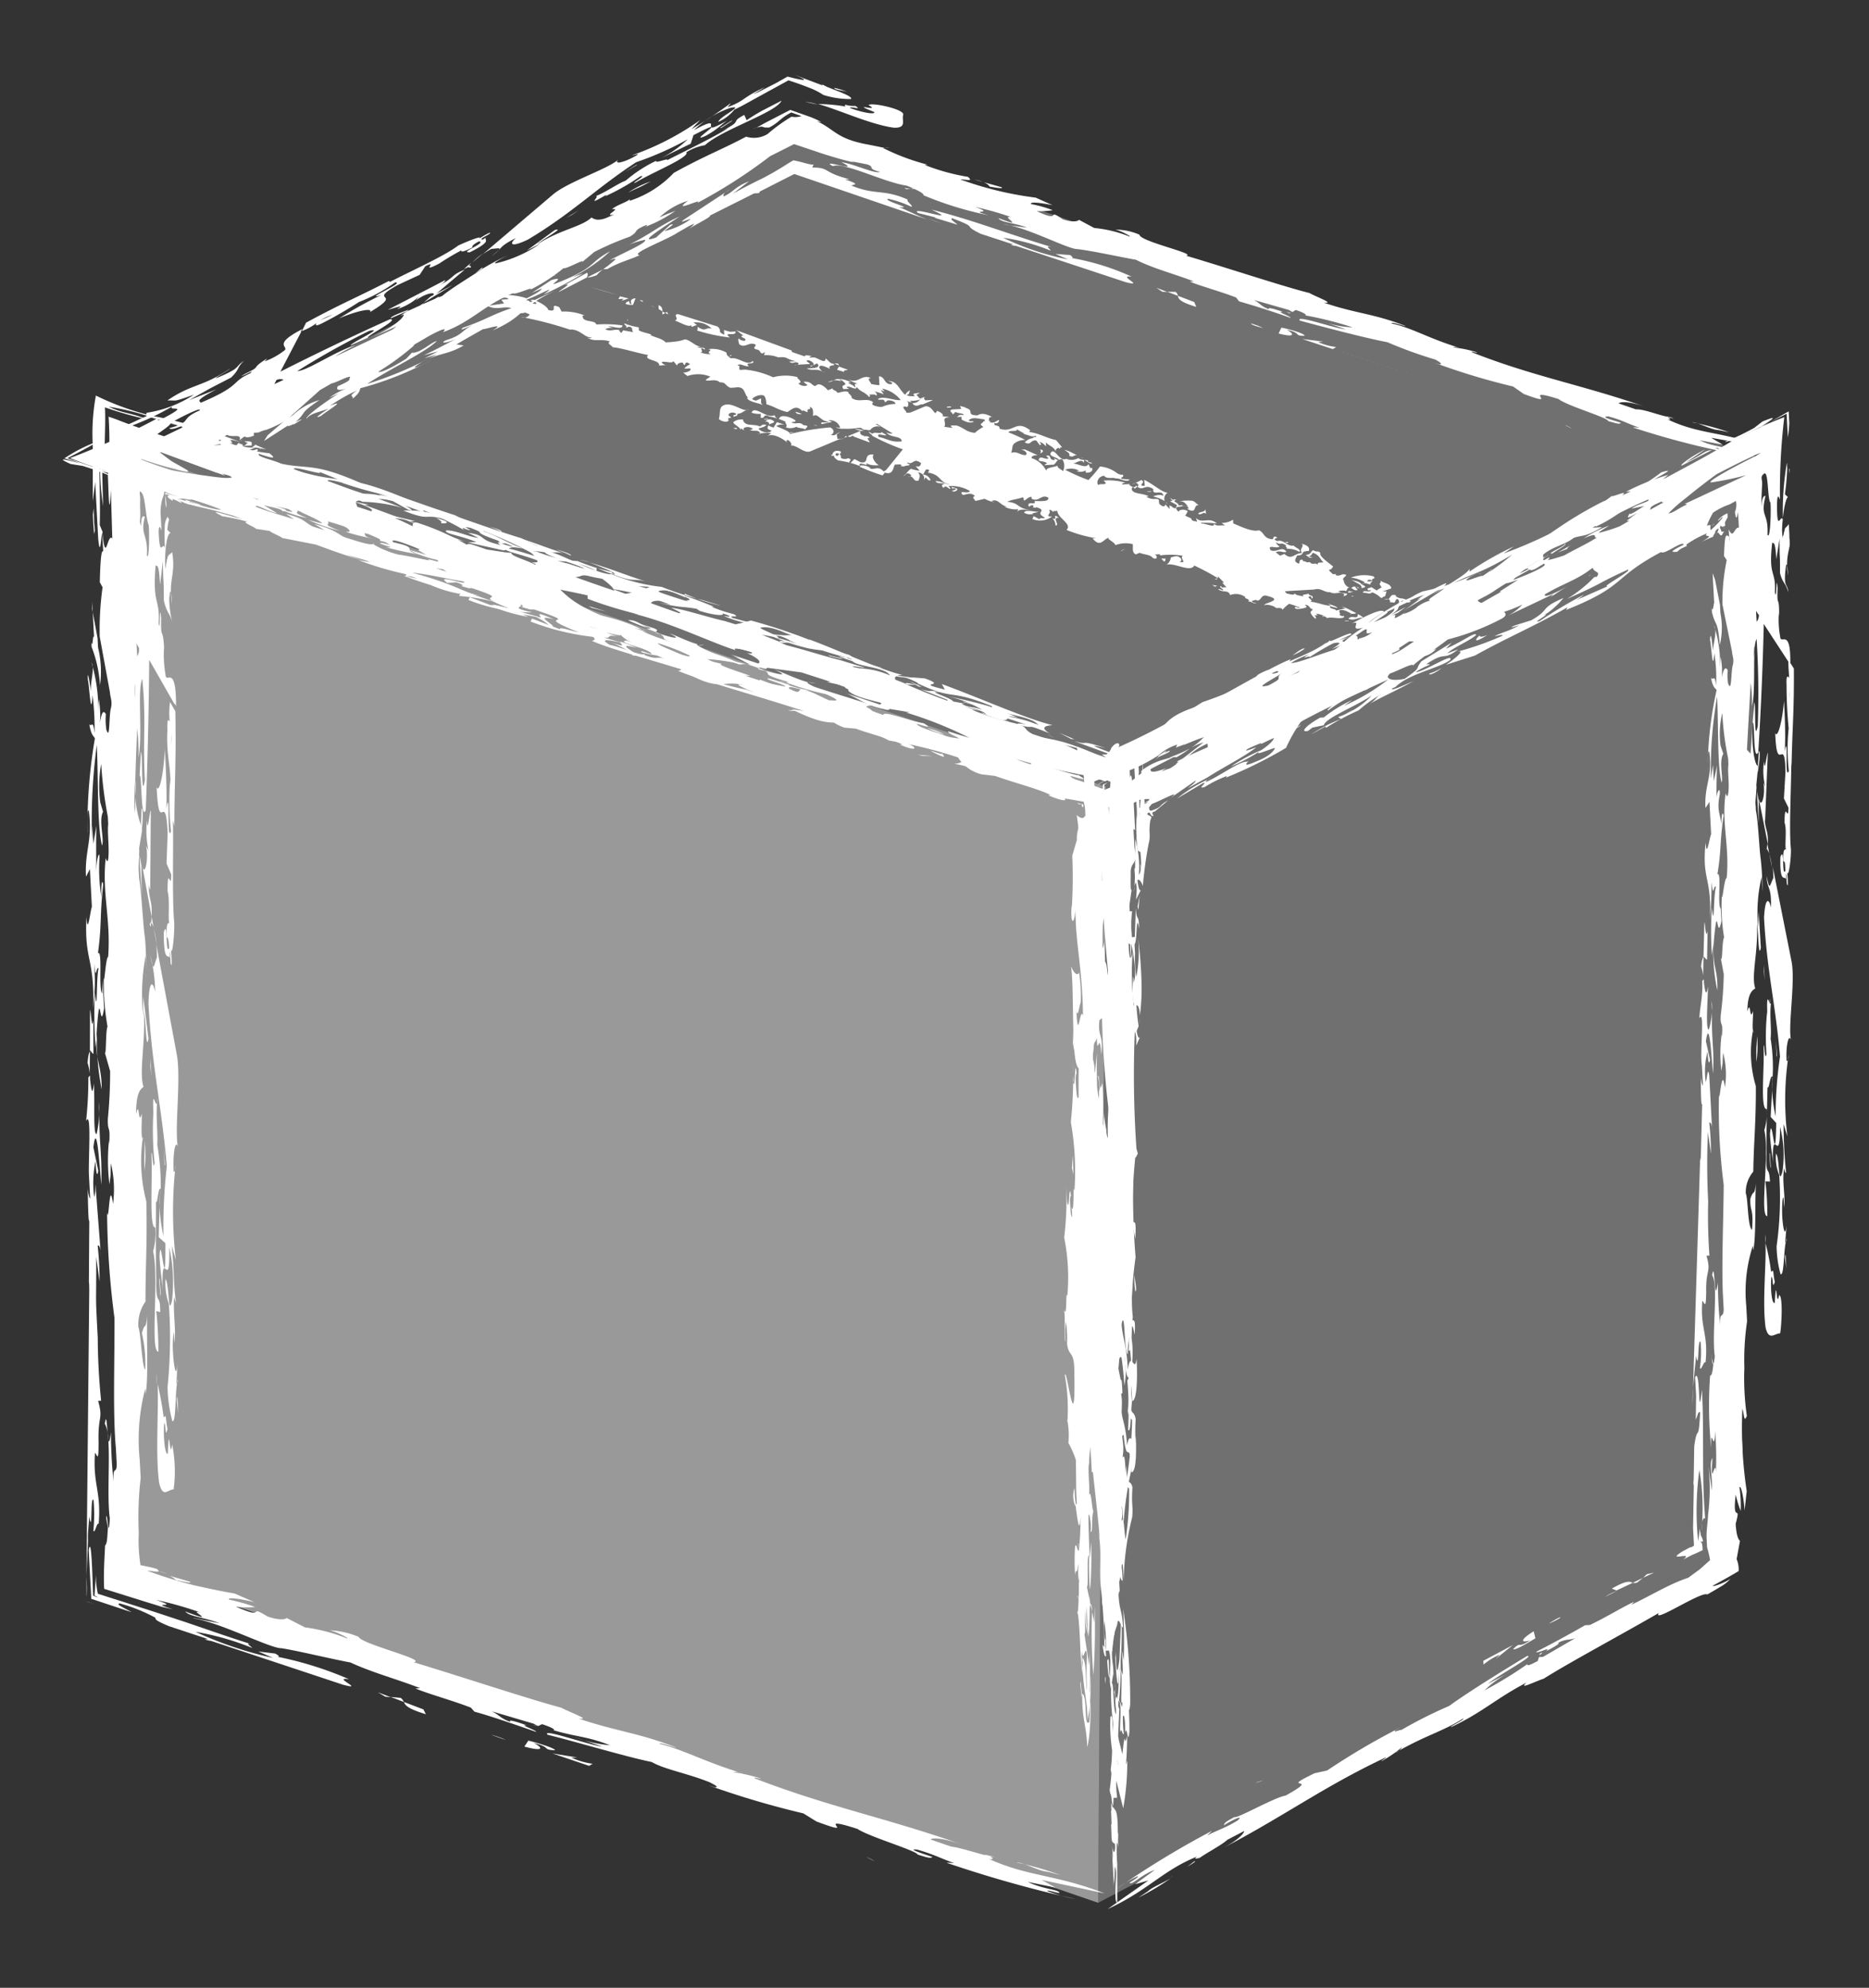 <svg width="63" height="67" fill="none" xmlns="http://www.w3.org/2000/svg"><rect width="100%" height="100%" fill="#333333" stroke="none"/><g clip-path="url(#clip0)" fill="#fff"><path d="M26.672 4.199L4.632 15.285l32.649 11.23-.265 37.62 21.33-11.15.974-37.547-32.648-11.24z" fill-opacity=".3"/><path d="M37.016 64.135L4.368 52.904l.264-37.619 32.648 11.23-.264 37.62z" fill-opacity=".5"/><path d="M46.77 20.184c.068-.004.112.098.075.116.168-.01.141.064.203-.068.062-.131.181.094.06.11l.29-.018-.171-.046c.08-.1.237.123.329-.019l-.28-.088a.358.358 0 01-.235-.082s-.003-.048.076-.005c-.344-.132-.167.178-.462.107l.114-.007zm-.198-.388l-.171.105-.183-.117c.003.048-.183.01-.1.118a.258.258 0 01.099-.006c-.064.1-.287-.047-.264.087.16-.009.18.062.305-.017.11.041.21.107.294.19.054-.002.081-.06.136-.055l.052-.171-.146.008.302-.105c-.01-.175-.286-.176-.36-.267.032.15-.113.03.036.23zM28.852 14.7a.082.082 0 00-.099.006l.563.208c-.003-.056-.147-.168-.008-.152-.003-.071-.188-.077-.231-.026l.066-.052c-.16.01-.193-.165-.094-.179l-.465.195c.089.083.105-.054.268 0zm-11.474-4.381l.084-.005a.144.144 0 00-.084.005zm11.063 4.445l-.143.057a.395.395 0 00.143-.057zm3.009-1.284l-.275.015c.046-.003-.08-.068-.005-.096.075-.028-.122.007-.107.006l.053-.003c-.18.083-.113.167-.365.19.106.13.188.077.285.04l.07-.004.27-.112.074-.037zm-10.31-2.705l.002.04s.051-.043-.002-.04zm7.374 3.913a.235.235 0 01-.073.076l.113-.046a.077.077 0 01-.04-.03z"/><path d="M28.802 14.463l.218.06.1-.006a.831.831 0 00-.318-.054zm-2.727-.051c-.445-.134.155-.12-.012-.231-.168-.11-.2.011-.284.016.372.059-.126.231.232.315-.094.117-.296.057-.408-.025-.112-.081.15-.048.229-.165-.148-.031-.13.008-.22.053-.205-.108-.505.029-.573-.24-.168.01-.183.011-.295.074-.112.062.208.164.23.298l-.003-.071.127.08c-.113-.097.07-.132.14-.12.069.012.155.047.126.081l-.084.005c.081.083.253-.015.328.093.074.108-.046.003-.06.051.149-.035.301-.044.452-.025l-.14.096c.186-.1.486.06.679.217 0 0-.057-.061-.005-.08.053-.02.2.14.118.193.165-.065.444.27.662.186l1.021-.427-.107.007c-.008-.152-.077-.148.089-.214-.146.009-.131.136-.319.075.1-.006.16-.17-.013-.248a8.711 8.711 0 00-1.354.222c-.005-.095-.317-.19-.467-.269a.415.415 0 01.352-.02l-.328-.11-.113.183zm1.123.056s-.018-.04 0 0zm1.303-.028l.1-.005-.1.006s0-.016 0 0z"/><path d="M25.642 14.077c.156.047.062-.132.281-.056l-.061.003c.213.034.42.097.616.189-.036.05.09.107.01.191a.464.464 0 00.36-.02c.065.06.209.028.297.095-.004-.064.2-.124-.062-.149-.13-.128-.232-.027-.365-.075-.133-.048.161-.01.088-.085-.073-.076-.497-.252-.547-.049-.125-.032-.128-.08-.153-.127-.262.135-.679-.353-.772-.083a.81.81 0 00.31.038l-.002.128zm4.23 1.797l-.122.151a6.824 6.824 0 01-.783-.299l.054-.003a2.995 2.995 0 00-.732-.198c-.069.004-.238-.154-.155-.175a.184.184 0 01-.114.007c-.004-.064.091-.006.114-.007l-.053.003c-.054.003-.012-.231.261-.135.01.184-.179-.046-.177.13.086.035.1-.005.113-.046.013-.041.08.075.067.116-.013.04.158.079.24.026.21.06-.049.115.084.163l.131-.135.206.108c.34.06.053-.3.446-.258-.08.069.014.264.172.359-.099.005-.32.018-.434-.088.14.192-.257-.08-.217.1.133-.02.27.011.38.091l-.045.003c.118.065.272-.072.425.055.152.128.057.069.005.104-.052.035.146-.152.134-.072zm-.193-.037l-.11-.057c.015-.001.054.013.108.018l.002.04zm6.741-.403l.114-.007a.28.28 0 00-.115.007zm2.88 1.499l.042.054s-.011-.056-.042-.054zm-7.32-2.893l-.1.006a.169.169 0 00.1-.005zm13.38 5.881h-.008l-.007.017.015-.017zm.305-.153l.084-.005a.166.166 0 00-.084.005zm-5.145-2.105s.058.077.005.096c-.053.019.102-.102-.005-.096zm4.055 3.12l.076-.005c-.047-.021-.084-.01-.076.005z"/><path d="M45.799 19.832s.398-.023.116-.119c.048-.122.2-.011.291-.016-.048-.046.05-.067.048-.115a.309.309 0 01-.161.01c-.003-.065.104-.07.168-.01-.066-.1.15-.057.038-.155a1.236 1.236 0 00-.764.044c.165.014.326.068.468.157l-.088.085c-.115-.145-.236-.114-.377-.178l.308.174c.123.145.007.128-.11.103.036-.05.062-.004.063.02zM31.286 16.17l-.046.002s.046.005.046-.003zm1.64-1.928s-.016-.007 0 0zm2.571 3.03l-.003-.048s-.023.025.003.048zm1.513.048c.138-.007.352.132.416.033.063-.1-.239-.163-.18-.214-.092.005-.199-.125-.252-.122.12.113.005.096-.126.096-.13-.001.05-.083-.006-.128l-.203-.06.173.078-.087.085c.28.08-.06.187.265.232zm-.036.027l-.054.003a.06.06 0 00.053-.003zm-7.699-2.791s.139.161.165.08l-.166-.088v.008z"/><path d="M37.276 17.145a.122.122 0 00-.068.004.072.072 0 00.068-.004zm4.276 1.755c.012.039.014.08.006.12l.16-.01a.396.396 0 01-.166-.11z"/><path d="M29.17 14.482l-.053.003-.103-.066-.054.003-.038.002c-.155.025-.31.034-.467.027a.62.62 0 01-.286-.047c.06-.004.155.039.145-.009a.356.356 0 00-.395-.225l.133.049-.357.076c-.083-.115.176-.01.24-.086-.26.015-.368-.307-.53-.185-.006-.104.039-.267-.11-.314.07.148-.114.006-.067.18-.069.004-.158-.095-.185-.03-.205-.244-.371-.042-.505.03-.32-.078-.44-.191-.705-.264-.003-.064-.014-.263-.1-.298-.086-.036-.314.018-.377.125.167.11.183-.01.298-.017.008.152-.032.122.066.228-.08-.075-.466-.101-.543-.249l.046-.002c-.152-.127-.09-.411-.44-.351l-.161.01c-.22-.092-.118-.194-.401-.186l.038-.002c-.121-.113-.31-.046-.425-.056-.116-.009.05-.082.108-.134a1.083 1.083 0 00-.768-.02l-.144-.111c.107-.007.258-.055.247-.119-.011-.063-.092.006-.21-.028a.768.768 0 01.193-.139c-.225-.195-.128.184-.248-.057-.077.004-.161.009-.195.099l-.115-.146c-.042.083-.23.014-.352.02-.106.007.017.095.091.112.035-.002.052-.003.03.002a.077.077 0 01-.03-.002l-.222.016c.035-.202-.546-.168-.372-.355-.395-.073-.918-.243-1.188-.26-.058-.076-.222-.139-.095-.194-.297-.111-.512.03-.774-.132 0 0 .133.049.145-.008-.201.012-.312-.188-.583-.256h-.006a.082.082 0 01-.046-.011l-.092.005a12.41 12.41 0 00-1.522-.404.206.206 0 01-.112-.022l.112.022a.216.216 0 00.167-.11l-.157-.063c-.082.044-.206.011-.321.018-.115.007-.004-.072-.004-.08-.274-.248-.574.033-.937-.162l.556-.08-.092-.13.245-.015c-.098-.114-.26.015-.242-.09.003-.022.01-.035.017-.042-.042.005-.077.03-.134.009a2.246 2.246 0 011.018.11c.046-.003-.046.002-.058.05.1-.005.144.112.282.12.139.008-.004-.08-.105-.105-.101-.027.066-.052.138-.008.071.043.377.17.423.32.382.105-.014-.264.371-.094l.077.148c.264-.014.528.031.775.131l-.046.003c-.054.003.004.08.006.111.16.12.37.043.44.191.292-.021.585-.011.876.03.009.167-.352.02-.482.028l.194.073a.404.404 0 01.025.01l-.025-.01a.355.355 0 00-.289.028c.182.094.284-.016.47.029 0 0 .003.064.074.092l.057-.084.34.061c-.056-.06-.007-.152-.108-.178-.101-.026-.067.052-.146.008.092-.005-.065-.076-.045-.125.156.063.318.107.483.132l.006.104c.15.08.334.093.43.151l-.046.003c.174.094.381.106.52.25.198-.011.436-.025.609-.09.149-.058.373.22.587.243.033-.002.067-.006.1-.011a.227.227 0 01-.1.01 1.269 1.269 0 01-.137.003c.119.066.268-.015.266.09-.268-.137.005.103-.157.088a.73.73 0 00.356.06c-.21-.076.131-.136-.1-.162a.961.961 0 01.627.115c.003.048.005.08.069.133l.081-.053c.095.05-.206.012.006.112.243-.054.56.287.726.086.115.145-.314.018-.128.183-.16.01-.306-.126-.385-.026.137-.008.006.12.092.147l.168-.01c.325.034.643.121.942.258.274-.075.563-.075.837 0-.115.007.23.155.01.208.122.113.29.095.31.046-.118-.065 0 0-.135-.096a.316.316 0 01.304.094c.136.097.092-.005.206-.012.115-.006.237.115.318.198l.18-.074c-.104.054.127.08.131.16.123-.007.241-.085.39-.022-.083.005.122.113.095.194.24.179.52-.03.73.15 0 0-.082.053.005.096.086.043.163.047.225.06l.07-.005a1.11 1.11 0 01.447-.097c-.005-.096-.176-.126-.26-.121l-.096.07c-.009-.168-.202-.045-.236-.115.185-.123.532.057.77.036a1.065 1.065 0 00-.628-.389l.09.1-.133-.05.1.147c-.11-.053-.226-.072-.33-.114.112.056.115.187.055.138-.052-.042-.135-.01-.223-.022.035.022.052.059.004.083-.18-.198-.27-.145-.425-.344.008.168-.265-.073-.337.02l.087.05-.191.011c-.141-.2.21-.076-.014-.263a.323.323 0 00-.137-.075l.083.078a.523.523 0 00-.266-.034c-.053.026-.11.056-.185.06a.526.526 0 01.185-.06c.06-.03.114-.058.183-.043l-.006-.006a.91.91 0 01.406.113c-.222.013.08.06.14.176.041-.082-.084-.115.084-.133a1.238 1.238 0 01-.314-.142c.354.172.435-.193.765-.044-.16.01.008.152.01.2.092.02.185.033.279.04l-.016-.296c.207-.011.178.31.436.255.058-.067-.174-.102-.136-.096.322-.018.36.268.585.463a.318.318 0 01.168-.154c-.058.067.008.136-.122.151.072.068.194.045.286.048-.167-.119.11-.087.155-.121.044-.035-.05.067-.119.07.072.044.118.194.204.093.005.08-.284.136-.431.105l.087.05c-.077.005-.084.005-.172-.046a.152.152 0 01.05.106.157.157 0 01-.038.11s-.133-.048-.13.007c.003.056.082.108.11.186l.122-.007.51-.213c.176-.01.23.13.335.236l.065-.083c.117.053.225.117.181.183l.23.033c-.314.018-.076.173-.176.322l.286.04c-.144-.112-.004-.08.088-.085.092-.005.22.083.306.126a.74.74 0 00.352.124c.088-.079.185-.146.289-.2-.167-.11-.052-.101-.01-.168.043-.066.047-.003.054-.003.008 0-.002-.048-.004-.08-.209-.028-.42-.096-.543.031.043.086.122-.007.179.046-.128.056-.245.014-.41-.072l-.006-.096-.176.01c.084-.005.07-.116.25-.062-.005-.088-.179-.046-.274-.113l-.088.086c-.003-.048-.184-.142-.009-.168l.29-.017-.043-.101.226.059-.077.004c.387.058.013.247.436.255.156-.089.28-.056.494.052-.169.01-.05.09-.131.135.144.112.232.035.329-.019.097-.053.008.152-.11.087-.063.131.193.045.163.19.477.173.543-.327 1.039.06l-.043.051c.379.059.563.2.912.276l.205.244c-.061.004-.26.015-.207.156-.08-.195-.233-.194-.34-.324l.007.12c.002.04-.098-.115-.222-.132 0 0 .106.114.006.104l-.116-.154c-.209-.028-.167.186-.388.063a.46.46 0 01.3-.146c-.103-.05.152-.008.072-.076-.188.067-.233-.058-.463-.053l.1-.006-.278-.16c.052.101-.268.015-.278.104.192.075.381.16.566.255a.596.596 0 00-.37.118c-.088.085-.047.139-.106.318.211-.068.28.08.495.076.072-.093-.063-.173-.17-.183l.137-.008.425.192c-.085.005-.13.008-.19.05a.423.423 0 01-.012.063.056.056 0 01.039 0c.198.073.362.22.459.414-.006-.12.255-.11.374-.173.005.095.13.112.187.189a.405.405 0 00-.022-.407.49.49 0 00-.117.017.08.08 0 01.004.006h-.019c-.061.027-.052.077-.15.161l-.328.02.096-.07c-.136-.097-.324-.03-.269-.145.056-.115.217.044.322-.018l-.082-.084c.212-.052.054.15.292.143-.043-.127-.004-.011.119-.007a.179.179 0 01.015-.006c-.06-.096-.376-.103-.256-.252.123-.15.295.344.503.22a.45.45 0 00.413-.024c.074.084.226.05.327.085l.003.048.14.032c-.097.062-.157-.063-.282-.096l.005.096c-.1-.162-.252.014-.39.022.191-.01.44.191.538.017l.06.133.062-.004c.044.102-.067.18-.214.157l-.004-.072a.35.35 0 01-.314.018l.1-.006a.566.566 0 00-.478-.036c.254.134.516.25.786.347.14-.142.27-.294.39-.455.203.017.398.092.564.216a.29.29 0 00.203.06c.066.084-.088.085-.047.139l.278.024c-.042.082-.26.015-.362-.027l.061-.004a.81.81 0 01-.248-.026c-.1.006-.274.016-.302-.07-.23.013-.285.272-.19.315-.005-.08.393.041.16-.153.18-.015.36-.007.539.024l.202.045s-.1.006-.12.063l.314-.018c-.14.008-.028.057.06.111.035-.012.075.012.104-.057a.603.603 0 00.042.037c.035-.026.055-.052.008-.096-.08-.075-.084.005-.183.011l.188-.075.12-.063c.188.078-.167.202.117.194l-.018-.2c.283.128.597.422.79.435a.221.221 0 00-.1.12.232.232 0 000 .158 1.338 1.338 0 00-.392-.153s.217-.1.344-.02c-.013-.247-.39.022-.334-.229-.3-.194-.329.086-.54-.082-.027.02-.061.041-.083.07a.282.282 0 00-.064-.05c-.016.006-.03.018-.043.048.01.2.398.137.574.263l-.084.005c.09.06.197.088.303.078.207-.012.075.116.164.191.088.075.173.078.176-.01l.146.16-.006-.112c.1-.006.106.114.22.075l.032-.098-.237-.13c.138-.008.073-.084.22-.053-.196.06.09.1.072.196l.122-.007a.1.1 0 00.037.03.395.395 0 01.08-.002.138.138 0 01.085.017c-.097-.099-.14-.2-.308-.175.13-.025.264-.033.398-.023.122-.007.174.102.269.153-.21-.028-.037.33-.4.12l.053-.004c-.004-.059-.044-.082-.097-.088-.03.003-.054.012-.08.001-.06.006-.121.02-.164.027-.107.014-.096.07.009.167-.004-.064.185-.115.306-.017l-.085.148.205.093c.007.135.226.059.354.171.123-.007.5.172.39-.022.093.147.249.058.396.09l-.12-.09a.677.677 0 00.386-.11l.007.127c.274.113.653.3.864.23.188.078.153.28.453.303.07-.004-.008-.16.174-.05 0 0-.212.052.006.112.188-.067.317.19.538.153.08.083.26.129.195.213a.74.74 0 00-.427-.104c.043-.05-.098-.098-.006-.104-.208-.156-.168.01-.367-.122 0 0 .077.147.13.128-.04.138-.435-.087-.3.145.22.092.383-.158.532.05-.104.054-.21-.06-.36.02l.145.112.15-.056c.25.225.314-.018.59-.034-.116-.146.11-.223-.017-.312.171.047.29.104.25.242-.359.02-.07.132-.405.16.003.063-.137.167.013.247.15.08-.008-.136.186-.107l.002.048c.115-.007.104.066.232.027.107.13.176-.01.266.096-.006-.12.105-.054.195-.09-.104-.075-.12-.242-.355-.317-.057.068-.055.116-.162.114l.156.047-.107.006-.128-.097c.199-.011.148-.104.252-.158.159.095.146-.009.243.098-.048.107.262.313.431.455l-.072.092c-.168.01.06.133.055.165l.122-.007s-.053.003.003.048c.147.032.18-.082.329-.019.003.064-.163.114-.083.181a.284.284 0 00.083.18.265.265 0 00.116.068.12.12 0 01.04.008l.02.001a.195.195 0 01.113-.046l.098.114c-.102.046-.156-.042-.23-.07a.262.262 0 01-.04-.007.134.134 0 00-.063.016l-.048.1a.413.413 0 00-.276.015c.095.046.198.07.303.07.004.072-.118.087-.133.088l.043-.05c-.138-.144-.283.016-.488-.084-.199.011-.315-.158-.527-.09l-.55.032-.108.006-.336.02a.204.204 0 00.08.083c.054-.003.243.082.246-.014.074.1.256.065.306.126-.098-.114.119-.07.162-.121.005.087.188.06.139.152-.05.09-.005-.088-.11-.05-.106.038.207.156.01.184.221-.013.482.132.72.126l-.104-.074c.087.043.32.102.323.157l-.25-.065c-.04.098.212.084.2.148l.319-.074-.118-.05c.1-.005.306.127.48.205-.149.105-.266-.088-.474-.1-.208-.012.008.16-.1.15a.175.175 0 00.076.046.162.162 0 00.088 0l.002.048c-.147.076-.372-.02-.568.024l.01.008-.046.003a.421.421 0 01.036-.01.748.748 0 00-.374-.147c.026.037.05.05.072.052l.06-.004c-.02.002-.04.006-.06.004l-.13.007c.111.082.004.08.068.132a.48.48 0 01-.196-.22c-.004-.072.059-.052.07-.125-.107.007-.1-.162-.268-.136.181.093-.094.117-.177.13-.084.005-.138.008-.156-.047-.019-.055.156.047.16-.01a.743.743 0 00-.17-.03l.076-.004-.257-.081a1.26 1.26 0 00-.227.205c-.004-.08-.142-.064-.21-.06-.098-.098-.36-.14-.397-.09-.065-.083.69-.167.106-.317-.218-.076-.2.14-.337.155-.087-.05-.122.007-.206.012a.17.17 0 00.164.063c-.058.067-.196-.077-.286-.04.134-.088-.167-.11-.077-.148a.531.531 0 00-.518-.074c-.072-.196-.225-.059-.41-.2 0 0 .1-.006.133.04.153-.009-.19-.125-.008-.144-.038.003.003.048.003.048l.153-.008-.138-.153.06-.003-.21-.212.004.064a7.99 7.99 0 00-.798-.427c-.133.248-.674-.113-.938-.026a.338.338 0 00.148-.249c.046-.002.18-.074.276-.015.095.059.115.145.008.16.304.078-.007-.128.12-.2a2.626 2.626 0 00-.768-.011l-.002-.04-.176.01c.126.057.065.212-.08.1-.074-.1-.288-.095-.43-.159l-.127.055c-.142-.063-.089-.226-.103-.346a.994.994 0 00-.589.034c-.005-.104-.381-.242-.175-.262-.222.013-.31.386-.59.034l.116-.006a4.55 4.55 0 01-.997-.28c.21-.202-.318-.4-.312-.662-.008.051-.131.002-.158.05a.085.085 0 00-.048-.052.081.081 0 00-.07.002c.113.098-.18.219.103.21a.681.681 0 01-.663.087l.041-.099.205.108c-.004-.08.115-.006.174-.058-.387-.201.134-.215-.287-.351-.067.052 0 0-.146.008.046-.002.082-.053-.004-.08l-.105.054c-.088-.227.276-.015.19-.187.191-.01.486.037.47-.115-.245-.138-.314.163-.566.033l-.004-.064c-.107.006-.157.081-.224.117-.067.036-.003-.064-.074-.1-.203.076-.32.059-.522.15.44.04.311.223.782.275-.084.005-.387-.057-.449.074l.041-.098a.814.814 0 01-.465-.085l.123-.008c-.245.015-.322-.285-.555-.184a.358.358 0 00.125.044.976.976 0 01-.36-.118l-.318.074c-.002-.056-.144-.12-.008-.167-.162-.151-.301-.031-.417-.04-.155-.184.176-.01.247-.127a1.207 1.207 0 00-.723-.166c.049.045.065.068.059.092-.006.025-.103-.066-.166-.086l-.066.052c-.081-.084-.052-.117.047-.131-.087-.051-.245.014-.312-.094.191-.011.375.122.473.1-.356-.05-.27-.32-.726-.39-.003-.04.096-.07-.006-.103-.101-.034-.094.116-.174.169.059.001.115.02.163.053a.302.302 0 01.107.14l-.061.004s-.088-.067-.106-.106l-.064.1c.031-.064.01-.138-.038-.19H31.1l.001-.001a.21.21 0 00-.15-.07c.083.13.052.116.014.27-.176.059-.154-.132-.29-.136a.376.376 0 01-.078.014.224.224 0 01.079-.014c.037-.013.06-.036-.007-.079-.127-.08-.135.056-.22.061.12-.07.123-.15.257-.239.096.033.195.054.295.063l-.139-.152c.18.046.166-.065.187-.098-.257-.21-.265.07-.446-.023-.115.007.173.078.005.096-.168.018-.067.052-.276.016l.054-.003c-.004-.08-.125-.033-.202-.045-.077-.011-.034.378-.346.276l-.003-.048.598-.738a7.482 7.482 0 01-1.037-.46c-.01-.2.314-.019.316-.123l.159.095c.003.064-.367-.107-.25.07.31.063.417.193.775.148-.01-.2-.381-.106-.523-.306a.348.348 0 00.218.043l-.524-.322-.053.003.191.107c.01.005.02.01.03.017l-.03-.017a.296.296 0 00-.373.096l-.06.003-.101-.018z"/><path d="M45.446 19.973c.061-.004.168-.01.173-.058-.026.081-.202-.061-.173.058zm.114.129s-.003-.048.069-.004l-.145.008.076-.004zm-.052.611a.274.274 0 01.26-.015c.011.216-.199.012-.314.155.197.093.32-.059.497-.029-.058-.085-.381-.25-.443-.11zm-.172.218h.13l-.008-.015h-.13l.008.015zm-1.913-2.635c-.003-.064-.076.005-.124-.033a.133.133 0 00.124.033zM20.81 9.937l-.895-.26c.257.08.492.155.896.26zm19.562 7.687c.215-.01.43-.004.645.02-.273-.242-.482.027-.707-.185l.062.165zm.252-.471c.007.136-.234.077-.229.174.17.03.118-.088.26-.015l-.031-.16zm.414 2.337l-.098.037.07.004.028-.041zm-1.528-2.625l.038-.01-.111-.082.073.092zm1.348 2.851l.096.059.075-.029-.17-.03zm-.728-.983l.108-.006s-.135-.088-.107.006zm-1.326-2.18l-.13.008.008.015.13-.007-.008-.016zm.478 2.237c.006.112-.201-.044-.095.086.107.13.098-.038.096-.086zm-1.195-1.123a.052.052 0 00-.023-.004.052.052 0 00-.023.006l.046-.002zm0 0c.054-.003.088.067.133.056a.124.124 0 00-.057-.05.118.118 0 00-.076-.006zm-.585-.191l.045-.002c-.06.003 0 0 0 0l.07-.004.045-.003-.053.003c-.056-.029-.11-.042-.107.006zm-1.626-2.315c.159.103.191.134.164.2.15.08.166-.05.275-.016-.188-.078-.213-.125-.439-.184zm2.048 3.331l-.142.073.038-.003.104-.07zm-2.292-3.453s.084-.005.103.066c.019.072-.127-.08-.103-.066zm.192 1.613c.003.049.119.066.159.096.04.03-.071-.18-.159-.096zm-.77-1.5a.089.089 0 01.03.063.091.091 0 01-.024.065c.069-.012.178-.114-.006-.128zm.465 1.382l.017.032.13-.008-.147-.024zm.061 1.181c.161-.01-.137-.28.11-.263-.256-.193.006.12-.222.013.104.09.111.226.112.25zm-.789-.411l.235-.053c-.153.008-.48-.093-.505.029a.37.37 0 00.31.038l-.04-.014zm-1.498-3.091l.1-.005-.103-.059s-.056.1.003.064zm.911 2.148a.459.459 0 00.179.046s-.167-.11-.179-.046zm-1.564-2.174l.147.024-.156-.048.009.024zm-.577-.455l-.017-.031-.13.007.017.032.13-.008zm.017 2.816c.087.051.207-.012.188-.075l-.187-.061c.006.12.053-.004.15.08l-.15.056zm-4.889-4.393c.066-.052.25.066.237.13-.012.065-.153.01-.096.07l.21-.108c.178.182-.23.157-.352.172.204.1.306-.017.535.106a.365.365 0 01-.115-.146c.032-.114.221-.012.379.059-.081-.084-.006-.104.078-.125l.046-.003-.003-.048c-.138.008-.2-.148-.286-.175.012.215-.295-.063-.416-.04l-.123.007s-.002-.04.097-.054c-.068.004-.256-.065-.252.015l-.438-.151-.002-.048-1.886-.692c.087.051.152.12.247.178-.188.067.142.08.063.18a.235.235 0 01-.211-.075c-.043.05.007.127.01.191.208.164.34-.108.562.024.003.064-.125.103.008.151l-.046.003c.267-.015.135.232.35.092l-.033.106c.16-.013.321.01.472.069.375-.022.202.044.598.133l-.222.013c.12.097.191-.01.278.032.087.043.005.096-.111.079l.52-.03c.038-.018-.095-.067-.098-.115zm.534.37l.085.035a.25.25 0 00-.085-.035zm-3.142-1.5l.133.048-.133-.048zm3.879 1.514c-.065-.076.082-.045.11-.079l-.288-.104s-.058.068-.064.109l.242.074zm-.238-.291l-.099.006.157.063s.006-.025-.058-.07zm-.672 2.103l-.047-.021-.092.005.139.016zm-.731-.47c.005.088.165.079.212.084-.095-.05-.095-.05-.212-.084zm-.055.699l-.139-.016.009.024.13-.007zm-2.164-3.204c-.265-.225.237-.014.189-.203l-.184.01-.203-.06.009.16c-.26-.121-.052-.11-.222-.276l-.304-.094-1.03-.325c-.2.011.062.164-.112.214.211.076.506.267.575.135 0 0-.043.05.005.08l.165-.065-.112-.082a.736.736 0 01.61.205c-.241-.05-.178.13-.472-.06.002.039.007.127-.032.121.365.116.74.196 1.118.24zm-3.649-1.238l.234-.078-.288-.072-.056.092.175-.01-.065.068zm.471-.084c-.16.01-.194.108-.128.192-.153.009-.008-.152-.165-.063-.156.09.159.096.205.093l.088-.222zm1.06.459l-.06.036.103.05-.043-.086z"/><path d="M22.425 10.549l-.095-.05a.24.24 0 00.005.103l.09-.053zm-.348-.18a.575.575 0 00-.142-.072l.142.072zm.073.068l-.11-.05.11.05zm.18.062c-.005-.088-.01-.176-.134-.21l.007.129.127.08zm3.552 3.621l-.13.007.008.015h.13l-.008-.023zm-.639-.316l-.083.005a.143.143 0 00.083-.005zm-.679.359c-.107-.13.222-.013-.008-.16-.005-.088.153-.137.258-.055.003.064-.13.008-.08.101.105-.054.115-.007.125-.103.153-.009.195-.091.308-.122-.175.01-.48-.244-.723-.182-.242.062-.146.28-.212.468-.006.048.277.176.332.053zm.153.263a.16.16 0 00.124.033c.012-.065-.07-.02-.124-.033zm-.976-1.904s-.145.008-.134.064l.176-.01s-.04-.014-.042-.054zm-2.066-2.354c-.002-.048-.07-.044-.11-.05.03.03.07.047.11.05zm-2.953-.855l-.057-.069a.16.16 0 00.057.07zm-1.528 1.009c-.061.003-.182-.094-.256-.05l-.092.005c.085.012.273.089.348.045zm39.3 5.966c.239-.134.474-.18.394-.11.459-.315.508-.246.508-.406.28-.224.659-.302.326-.066l.87-.539-.555.248c.098-.181.884-.403.996-.617l-.98.504-.002-.056a5.35 5.35 0 01-.807.415s-.003-.056.161-.145c-1.19.588-.227.357-1.197.869.093-.04.188-.073.286-.097zm-1.123.232l-.35.341-.751.315c.003.056-.465.347-.104.214l.29-.168c.008.143-.893.515-.64.517.33-.153.642-.345.93-.574a8.56 8.56 0 011.133-.481c.14-.088.129-.168.315-.274l-.127.07-.092-.146a2.79 2.79 0 01-.477.26l.736-.587a7.35 7.35 0 00-1.428.57c.48-.067-.257.215.565-.056zM14.794 9.627c.172-.09.207-.156.22-.189l-1.934 1c.076-.005.663-.222.298-.017.276-.083.53-.229.745-.427l-.108.134c.406-.303.79-.302.516-.11l.038-.002 1.095-.927c-.481.188-.324.259-.87.538zM56.432 14.1c-.272-.073-.31-.071-.286-.04.095.02.19.033.286.04zM15.927 8.843l.345-.293c-.124.085-.24.184-.345.293zm-2.031 2.829l.154-.138-.154.138zm10.627-7.614l.127-.071-.127.071zM8.9 14.863l.816-.527c-.094.102.316-.122.153-.008.067-.044.365-.213.274-.192l-.18.09c.396-.359.102-.27.806-.742a2.197 2.197 0 00-.894.507l-.216.133-.639.548-.12.191zm34.56-4.307l.054-.003c-.055-.021-.25-.066-.054.003zM15.789 9.002a.458.458 0 01.107-.159l-.257.224.15-.065z"/><path d="M15.26 9.608l-.746.387-.235.206.981-.593zm8.115-5.052c1.494-.774-.304.338.408.025.41-.224.518-.374.74-.523-1.162.66.053-.315-1.134.33a3.3 3.3 0 011.227-.751c.524-.11-.36.292-.405.471.212-.09.399-.233.546-.415.24-.11.47-.244.694-.368l1.127-.617c.25.081.484.164.696.248.168.063.33.145.48.244.302.095.615.141.929.139.05-.06-.154-.151-.397-.25l-.392-.153-.157-.079-.213-.108c.086.043.252.122.19.125l-.978-.368c.705.28.256.194-.188.075l-.395.223-.606.307-.172.074s-.046.002 0 0l.402-.24a3.781 3.781 0 00-.694.385 2.041 2.041 0 01-.56.28s.094-.101.107-.134c-.424.317-.864.61-1.32.876l.292-.305A9.245 9.245 0 0121.3 5.236c.092-.006.25-.079.177-.01-.432.256-.804.334-.637.156-.374.326-1.68.737-2.202 1.175l-2.38 2.025c.097-.072.2-.136.305-.193.298-.017.425-.089.013.24.392-.271.184-.291.82-.608-.221.18-.22.349.394.057 1.488-.885 2.31-1.733 3.653-2.61.6-.205 1.183-.463 1.74-.773a3.74 3.74 0 01-.955.663l1.055-.516.092-.286z"/><path d="M22.115 5.39l.126-.072-.126.071zm-5.872 3.634l-.22.18.178-.114c.059-.043.088-.077.042-.066zm-.376-.003l-.003-.064-.107.006s.05.07.11.058zM29.82 4.986l.161-.01a.565.565 0 00-.16.01zm-4.731-1.112c-.523.27.008.16-.74.53l.218-.1c-.505.325-1.448.771-2.076 1.095.049-.09-.415.128-.375.022a4.574 4.574 0 00-1.024.667c-.278.104-.655.382-1.008.522.168-.01-.408.408.395-.07-.069.003 0 0-.08.076.41-.185.805-.409 1.177-.668.302-.09-.406.304-.143.2.55-.335 1.828-.849 1.704-1.018.192-.118.404-.198.624-.236.594-.538 2.398-1.098 2.584-1.5l-.665.342c-.171.097-.35.204-.512.317l-.079-.18zm-7.97 4.731l.097-.053-.097.053zm-6.941 2.552l.138-.28c1.224-.663 1.698-.842 2.781-1.4.1-.006.004.063-.094.101.746-.403 1.924-.91 2.44-1.3.248-.119.909-.389.688-.216.12-.085.247-.16.38-.222.063.044-.299.169-.28.224.018.055.157-.065.171-.09-.153.137.282.104-.563.529-.397.023.575-.313.311-.37-.276.144-.22.18-.234.213-.36.18-.37.133-.364.093a7.921 7.921 0 00-.744.443c-.695.36-.007-.136-.47.091l-.193.291-.749.347c-1.073.606.279.192-.927.91.123-.16-.44-.047-1.04.212.458-.29.93-.553 1.417-.786-.688.2.867-.45.469-.427a5.4 5.4 0 01-1.224.663l.126-.08c-.425.282-.865.54-1.317.772-.3.153-.265.08-.23.014-.15.114-.316.204-.492.268zm.625-.364l.413-.184a1.657 1.657 0 00-.413.184zm39.007 8.544l.13-.007a.374.374 0 00-.13.007zm-35.947-1.742l.243.09-.243-.09zm5.662 1.275l.365.083a2.083 2.083 0 00-.365-.083zm27.533 1.842h-.016l-.043.036.059-.036zm-16.752 2.34c.058.038.119.072.181.102 0 0-.074-.109-.181-.102zm-18.501-6.219l-.156-.04.156.04zM8.11 14.869l.051-.051c-.045.027-.051.043-.051.051zm44.54 3.337l.261-.151a1.44 1.44 0 00-.26.151zm-17.68 6.722c.08.06.27.153.17.15.177.023.188-.066-.17-.15zm15.962-4.382c.048-.052.1-.101.154-.146-.11.087-.2.156-.154.146zm.138-.144l.148-.113-.147.113zm-18.738 5.134l-.087-.06s.04.047.087.06zm20.813-7.566c-.003-.065 1.181-.74.178-.26-.007-.135.61-.378.862-.537-.203.068.063-.123-.007-.135-.155.111-.32.209-.49.292-.123.007.195-.203.458-.315-.348.1.36-.292-.105-.114a13.14 13.14 0 00-2.228 1.417 13.06 13.06 0 011.607-.82l-.144.192c-.464.17-.912.383-1.34.637l1.147-.514c.566-.185.222-.013-.186.243a.618.618 0 01.248-.087zM4.192 14.35l.08-.085c-.097.07-.118.095-.08.085zm13.661 6.145a.463.463 0 00-.087-.076s-.006.025.087.076zm16.691 3.762l-.288-.088.288.088zM3.707 16.075l-.28-.057.28.056zM21.73 21.24l-.078-.02.04.022.037-.002zm1.247.504l-.1.006c.46.177.938.3 1.424.366-.156-.047-.933-.386-.788-.402-.327-.086-.785-.323-.94-.362.496.243.006.12-.337.019-.343-.1.088-.07-.179-.19l-.742-.237.634.235-.23.014.07-.005c1.11.385.051.246 1.188.556z"/><path d="M22.877 21.75l-.186-.03c.06.024.123.034.186.03zm4.372 1.701l.195.053-.195-.053zM13.785 10.437s-.656.223-.614.293l.548-.24.066-.053zM39.269 25.37l-.202.1c.07-.028.138-.062.202-.1zM23.73 21.741a.927.927 0 00-.207.012.737.737 0 00.206-.012zm15.663 3.798a.645.645 0 01.267-.015 4.36 4.36 0 00.445-.291c-.23.12-.468.223-.712.306z"/><path d="M14.16 10.296l.15-.097-.075.06.42-.184.172-.098a.11.11 0 00-.051.051l.135-.056c.286-.248 1.075-.718 1.29-.874a7.66 7.66 0 01.917-.493c-.224.109-.515.27-.408.272a4.41 4.41 0 001.5-.663l-.455.234.945-.694c.386-.11-.473.347-.588.482.741-.49 1.503-.59 1.825-.905.095.058.254.17.762-.1-.426.08.287-.225-.071-.18.153-.145.592-.266.596-.346l.003.063a3.571 3.571 0 001.485-.941c1.052-.58 1.571-.763 2.438-1.22a.89.89 0 00.724-.09c.252-.218.521-.413.806-.583a.684.684 0 00.336-.02l-.344-.124c-.418.225-.375.31-.74.507-.36.02-.075-.092-.536.031.107-.006.262-.12.456-.218l.785-.406.664.234c.133.049.262.108.386.178l-.148-.031c.614.285.654.602 1.761.795l.52.106-.053.003c.48.241.984.43 1.503.562l-.107.006c.473.187.963.323 1.464.404.209.18-.088.077-.257.087.824.3 1.676.505 2.542.614l.566.255c-.357-.075-.774-.131-.723-.038.249.047.494.116.732.206-.18.029-.362.04-.543.031.913.428.277-.136.882.277.297.103.495.076.545.017l.514.275c.41.038.813.136 1.197.291.061-.004-.326-.213-.496-.236.282 0 .562.056.822.17.012.23 1.96.647 1.573.709 1.364.402 3.246 1.03 4.156 1.257.277.153.871.359.486.325 1.078.37 1.692.367 2.75.786.08.051-.484-.164-.465-.085.722.158 1.247.512 2.347.84-.188-.06-.248-.04-.278-.031.263.024.523.076.776.155.149.072-.218-.051-.138.008 2.069.818 3.75 1.105 5.83 1.834-.595-.206-.861-.159-.882-.11l.579.2c.245-.015.684.168 1.064.25.003.04.207.124.005.088 1.11.528 1.87.396 3.265.94l-1.797-.32.396.233-.775-.148c.426.224.87.199.89.31.022.11-.326-.094-.354-.044.251.101.512.175.779.22a27.95 27.95 0 01-3.524-.903c-.148-.04.13-.007.168-.01-.375-.122-.574-.255-1.048-.38-.314.019.198.133.425.216-.05.067-.168.01-.425-.055-.006-.12-1.385-.513-1.674-.744-1.365-.434.14.32-1.175-.173l-.359-.251a22.88 22.88 0 01-2.667-.807l.187.061c.138-.008-.051-.109-.139-.16-.55-.164-1.09-.36-1.619-.587-.775-.148-2.067-.49-2.947-.727-.18-.222 1.157.262 1.55.295l-.781-.267c.324.12.664.186 1.008.198-.525-.17-1.06-.306-1.602-.404.069-.004-.004-.08-.317-.182l-.111.07-.127-.072-1.168-.333c.229.123.218.211.515.314-.09-.09.168-.01.465.086-.285-.024.277.152.248.201a30.8 30.8 0 00-1.732-.556l-.1-.13c-.563-.216-1.186-.38-1.563-.535l.138-.008c-.673-.257-1.366-.433-1.95-.728-.642-.115-1.434-.293-1.967-.359-.299.017-1.744-.756-2.477-.834-.046.003.495.076.773.108-.454-.174-.86-.159-.968-.32 1.018.389-.007-.12.45-.027a10.245 10.245 0 00-1.246-.352c.782.267-.326.067.476.285-.752-.15-1.49-.376-2.2-.674-.002-.048-.059-.1-.326-.221l-.245.014c-.337-.125.69.144-.006-.12-.774-.115-2.1-.8-2.483-.657-.506-.275 1.057.259.284-.137.496.084 1.111.4 1.307.333-.474-.125-.138-.152-.435-.255l-.535-.105.11.042c-.311-.063-.67-.17-1.06-.292l-.976-.328-.808.407a17.617 17.617 0 01-2.464 1.582c.28-.224-.916.38-.304-.079a2.42 2.42 0 00-.96.56c.442-.202.165-.066.54-.223-.321.228-.67.412-1.037.548.104-.055.059-.044.073-.077-.534.223-.22.189-.578.402a9.84 9.84 0 00-1.2.517l-.441.37c.242-.215-.488.211-.597.178a5.798 5.798 0 01-1.128.729c.199-.156-.52.19-.57.112-.962.392-1.429.987-2.363 1.313 0 0 .175-.17-.088-.06-.263.112-.553.289-.746.404-.105.054-.164.097-.155.12a8.951 8.951 0 01-1.19.87c.096.066.692-.28.944-.44l.189-.202c.285.024.649-.357.839-.392-.364.373-1.638.966-2.349 1.447a13 13 0 002.35-1l-.415.137.455-.235-.484.132c.442-.201.807-.414 1.196-.605-.456.235-.688.2-.425.089.551-.168.505-.325.901-.516-.225.1-.509.237-.347.1.814-.279.988-.457 1.744-.693-.152-.103.866-.45.91-.628l-.33.147.653-.43c.688-.2-.508.406.497-.028 1.006-.434.799-.574 1.486-.942a5.267 5.267 0 01-1.274.873l.361-.124c-.43.266-.876.503-1.336.709.6-.427-.316.122-.642.189.006.111.393-.111-.066.204.456-.227.523-.27 1.115-.529-1.273.594-.99.857-2.123 1.347.49-.293-.233-.035-.318-.046-.23.133-.7.392-.893.515l.24.035c-.618.371-.963.223-1.643.718-.063.124.667-.294.533-.214-.753.404-1.547.718-2.368.936-.035.058.007.136-.272.36.07-.124-.187-.046.146-.28a5.721 5.721 0 00-.901.515c.645-.269-.203.236-.297.337-.33.147.062-.123.255-.246-.27.111-.628.156-.749.347-.05-.077.63-.573 1.098-.864l-.33.155c.179-.134.375-.24.583-.313-.34.1-.345.02-.296-.08.049-.098 0 0 0 0 .27-.11.456-.226.379-.237.18-.226-.393.11-.591.146l-.387.222-1.129 1.01a4.047 4.047 0 01-.696.336c-.084.004-.233.085-.264.087l-.145.008a.466.466 0 00.005.096c-.12.047-.302.105-.347-.02l.1-.006c.038-.002 0 0 0 0l-.244.182c.049-.099-.007-.136-.076-.14-.07-.004-.253.015-.34-.044l-.386.254c.377-.125.16-.009.126.065a.752.752 0 00-.434.201l.053-.003-.061.003c.184.093.378.16.578.2l.72-.042c-.136-.088.042-.066.117-.11.074-.045 0 0 .045-.003.046-.003 0 0 .074-.053-.176.01-.332-.045-.77-.051-.092.005.24.026.203.052a1.042 1.042 0 01-.371-.05l.201-.1.23-.014.065-.083c.002.048.202.044.12.105.176-.01.074-.053.195-.091l-.126-.057c.084-.005.245-.014.256.05a.091.091 0 00.005.087l.153-.009-.115.007-.222.012c-.138.008-.199.012.003.048.201.037.329-.019.344-.02a.955.955 0 01-.233.102c.043.078.192-.011.245-.014.054-.003.007.127-.11.086-.11.118.122-.007.1.17 1.744.596 1.536.016 3.524.894l-.091.006c1.316.372 2.039.683 3.248 1.069l.9.477c-.217-.052-.82-.137-.581.033a10.917 10.917 0 00-1.378-.673c-.07.004.129.12.208.172a6.978 6.978 0 00-.83-.328s.426.223.098.13l-.506-.283c-.732-.198-.424.104-1.255-.232.293-.038.59-.02.877.054-.383-.146.53.13.192-.011a14.455 14.455 0 01-1.558-.439c.102.01.203.027.302.055l-1.05-.42c.238.162-.91-.228-.85-.087 1.129.439.782.259 2.098.767a3.834 3.834 0 00-1.052-.155l-.061.003c-.238.014-.04.139-.099.318.58.131 1.151.293 1.714.486.166-.058-.36-.268-.717-.36l.637.14-.138.008 1.565.574a1.665 1.665 0 00-.544-.128c.204.076.393.17.598.27-.006-.112.037-.17.232-.094a8.161 8.161 0 011.866.885l.117.033c-.131-.16.77.068 1.116.072-.048.099.504.243.789.395.196-.067.038-.298-.289-.52-.712-.127-.415-.024-.765.044l-1.196-.267.276-.016c-.534-.225-1.097-.28-1.018-.39.313-.017.779.228 1.087.25l-.347-.172c.673.097.289.232 1.089.41-.249-.202.069-.004.425.063-.246-.162-1.366-.441-1.08-.538.426.064 1.279.67 1.863.693.448.184.92.294 1.4.328.373.156.76.278 1.154.366l.003.047.514.155a4.465 4.465 0 01-1.039-.348l.007.12a2.743 2.743 0 00-1.315-.341c.597.117 1.604.58 1.795.433l.319.221.185.014c.239.162-.06.187-.574.033-.08-.06-.127-.08-.09-.091a4.004 4.004 0 01-1.057-.26l.325.054a6.005 6.005 0 00-1.646-.362c1.019.39 2.02.749 2.989 1.069.318-.052.63-.142.93-.27.71.178 1.407.411 2.085.697l-.069.004c.24.102.489.184.742.245.277.152-.23.013-.04.13l.95.25a4.199 4.199 0 01-1.236-.313c.069-.004.217.052.176-.01-.425-.184-1.275-.31-1.416-.503-.218-.051.455.046-.256-.201-.457-.214-.652-.147-.713-.127-.06.02.723.326.446.302.34.076.674.18.998.31a4.322 4.322 0 01-1.064-.242c-.775-.155-.76.124-.393.255-.06-.109 1.354.362.434-.065.456.053 1.237.32 1.812.448l.702.215c-.107.006-.325-.053-.345.02l1 .19c-.565-.095.317.183.554.305.13-.007.515.026.169-.138s-.248-.041-.615-.156l.563.047.345-.02c.703.248-.385.127.555.337l-.08-.18c1.05.388 2.356 1.009 3.134 1.196-.23.014-.363.101-.1.278a21.99 21.99 0 00-1.424-.502c.381.004.758.086 1.11.24-.17-.31-1.297-.293-1.287-.542-1.248-.52-1.019-.11-2.051-.618-.049.098-.325-.054-.413.023.687.325 1.4.59 2.129.79a1.166 1.166 0 00-.225-.043c.345.146.703.257 1.069.33.643.116.357.212.703.377.148.04.634.235.575.135l.623.324-.007-.128c.25.123.512.213.782.267l.049-.09-.91-.356c.476.124.17-.01.682.105-.603-.086.386.193.407.304l.395.073-.107.007c.277.152.365.075.702.207a3.734 3.734 0 00-1.168-.46c.396.073 1.157.261 1.345.322.349.109.69.245 1.019.406-.717-.207.151.391-1.245-.169a.357.357 0 01.188.061c-.149-.199-.852-.287-1.177-.34.06.1-.268.015.266.24-.167-.11.505-.028 1.01.23l-.147.13.782.274-.076.005c.255.193.78.251 1.315.492.395.074 1.82.616 1.255.232.17.1.352.173.541.217a.59.59 0 01.286.032l.104-.07-.107.006-.167-.102.16-.01a.454.454 0 00.103-.101l.042-.067s-.003-.056.122-.16c.125-.102.222-.012.128.09a21.833 21.833 0 002.843-1.524 12.78 12.78 0 001.78-.75c.185-.123-.219-.068.427-.337.046-.003-.554.415.141.055.441-.369 1.193-.524 1.792-.95.361-.126.944-.44.867-.29a9.646 9.646 0 00-1.403.76c.05-.09-.407.136-.005-.104-.842.337-.497.325-1.256.64.004.065.425-.088.565-.2.06.125-1.416.794-.689.616.748-.38.896-.764 1.637-.974a9.249 9.249 0 00-.977.672l.578-.233.267-.32c1.04-.38.852-.593 1.7-1.098-.551.168-.014-.271-.391-.137.582-.314 1.024-.515 1.084-.39-1.054.66.01.167-.962.807.191-.011-.153.305.46.013.638-.436-.252.015.41-.383l.077-.005c.28-.224.375-.165.745-.427l-.08.069c.505-.157.472-.34.919-.461-.207.012.234-.214.454-.402a9.903 9.903 0 00-1.505.558c-.063.124.007.136-.297.337l.515-.27-.28.201-.519.214c.617-.372.283-.305.518-.518.6-.267.477-.267.852-.425a8.27 8.27 0 001.915-.646l-.314.154c-.452.314.38-.078.413-.024l.334-.227c-.07.004-.148.112.002.048.477-.26.396-.351.865-.618.064.044-.296.337.012.223.404-.03.793-.168 1.13-.401.118-.099.248-.182.386-.246l-.074.044.46-.146c-.315.282-.75.315-1.073.605l.006.112a4.241 4.241 0 00-.801.518c.442-.201.522-.278.992-.537.092-.005-.225.245-.27.272l.05-.091c-.529.269-1.043.566-1.543.889-.114.006-.046.002 0 0-.532.382-1.16.539-1.668.952l.16-.145-1.78 1.174.003.04c.092-.005-.193.123-.351.18l-.996.61c.13-.028.256-.07.377-.126.094-.101.799-.414.658-.47.348-.1.82-.44 1.07-.526-.453.155.256-.238.304-.337.169-.01.628-.316.611-.203a1.189 1.189 0 00-.397.19c-.406.304.85-.344.33-.018.676-.415 1.618-.894 2.31-1.301l-.421.168c.33-.147 1.084-.55 1.161-.54l-.813.44c.005.103.747-.371.796-.326l.827-.616-.396.199a14.28 14.28 0 011.683-.817c-.475.319-.974.599-1.49.838-.438.281.344-.02-.08.229.193-.057.375-.149.538-.271l.188-.067c-.336.315-1.227.735-1.766 1.134.045-.003.088-.078.094-.102-.468.182-.92.404-1.354.662.163-.049.317-.125.456-.226a5.75 5.75 0 01-.519.35c.429-.169.107-.006.38-.078-.255.162-.522.3-.8.414-.19.011.109-.134.045-.17-.319.202-.537.134-.989.448.66-.302-.111.215-.318.37l.112-.054a.755.755 0 01-.523.27c.253-.158.523-.27.414-.303-.11-.034-.35.188-.537.303l.154-.137-.866.45c-.14.151-.264.317-.373.493-.25.078-.485.2-.695.36l.08-.069a5.16 5.16 0 00-1.29.707c-.302.09 1.78-1.335-.138-.304-.748.37-.386.406-.778.685-.206.108-.4.24-.578.393a2.19 2.19 0 00.561-.28c-.062.123-.673.334-.893.515.269-.28-.646.27-.426.089a5.866 5.866 0 00-1.623.941c-.505.03-.746.403-1.499.687.115-.007.298-.17.457-.227.36-.293-.751.316-.173-.078-.127.08.003.056.145-.008s.438-.281.36-.293l-.617.212.193-.123-.927.333.123-.007-.652.301-.89.452-1.218-.402-.891-.31c-.258.208-2.338-.665-3.157-.77.23-.013.386-.11.273-.208.317.039.629.11.932.21.05.07.506.276.189.222 1.068.33-.11-.17.237-.158-1.187-.38-1.92-.458-2.682-.646l-.582-.134c.454.174.385.322-.189.067l.077-.005c-.317-.174-1.047-.34-1.563-.534l-.386-.034c-.524-.186-.495-.364-.633-.516a10.305 10.305 0 00-1.95-.448c-.239-.162-1.475-.603-.792-.467-.778-.195-.755.244-1.94-.408l.355.043c-1.226-.401-3.008-.867-3.552-1.132.533-.094-1.437-.773-1.592-1.093.004.08-.426-.063-.502-.059a.91.91 0 00-.438-.159c.456.214-.415.144.525.354a5.8 5.8 0 01-2.156-.42l.05-.09.783.298c-.052-.1.355.044.533.074-1.465-.572.274-.176-1.249-.68-.168.009-.068.003-.465-.094.188.061.237-.014-.059-.1l-.306.017c-.48-.357.908.188.494-.085.613.117 1.642.426 1.493.227-.94-.37-.938-.05-1.919-.45l-.207-.148a2.206 2.206 0 00-.662-.026s-.089-.091-.309-.183c-.64-.075-1.037-.18-1.63-.226 1.486.395 1.21.53 2.75.946-.254-.033-1.324-.372-1.433-.253l.05-.091a10.525 10.525 0 01-1.614-.476l.387.066a13.4 13.4 0 00-2-.685c.18.07.366.128.553.176a10.625 10.625 0 01-1.405-.463l-.998-.15c-.003-.049-.566-.256-.259-.242l-.228-.1-.305-.11-.576-.159c-.358-.091-.683-.152-1.019-.253-1.014-.47 1.037.3 1.209.21a38.11 38.11 0 00-4.02-1.289c.266.113.384.17.316.174a8.723 8.723 0 00-.963-.353l-.402-.064c-.472-.213-.271-.185.329-.02a5.564 5.564 0 00-.539-.169 5.274 5.274 0 011.166-.587c-.297.185-.685.384-1.059.581.547.185 1.017.358 1.351.443a13.916 13.916 0 01-1.267-.447 25.106 25.106 0 002.976-1.356c.076-.004-.182.203.221-.013.889-.475.06-.187.257-.375a8.903 8.903 0 01-1.74.78l.117-.126c.084-.005.592-.266.75-.323l-.006-.112a4.04 4.04 0 001.603-.612c-.754.267-.551.183-.896.195.822-.567 1.182-.444 2.108-1.073-.035.066-.946.55-.144.184a2.87 2.87 0 00.284-.152.916.916 0 00.11-.095.93.93 0 01.22-.196c-.256.246-.125.263-.431.56-1.046.54-.434.218-1.418.762l.925-.365c-.844.44-.502.389-.537.455 1.404-.593 1-.69 1.667-.992.28-.216-.614.291-.16.01.613-.292.115-.127.74-.515l-.087.1c.229-.083.445-.2.641-.348.253-.16-.454-.182.629-.74-.035.057-.05.082-.04.098l-.698 1.336a91.684 91.684 0 013.69-1.765c.376-.021-.85.593-.734.619l-.592.266c-.005-.088 1.21-.638.626-.492-.83.408-1.638.86-2.423 1.355.375-.021 1.277-.673 1.965-.873-.239.113-.47.241-.694.384l1.94-.912.14-.112-.832.376c.614-.291 1.079-.638 1.072-.774l-.113.047.2-.14.465-.21zm40.906 3.514l-.107.006s.006-.025.107-.006zM7.32 15.938l-1.87-.692.097-.046-.151.049c.265.217.638.46.627.532-.012.073-.455-.03-1.697-.455l.084-.004.118-.087-.285.128c.306.127.783.291 1.274.44.318.06.969.175 1.456.235.24.035.456.062.602.07.08.006.159.002.237-.014-.059-.092-.304-.094-.51-.195l.018.04zm.196.517c.518.21.429.12.535.098l-.555-.193c.065.06.081.084.02.095zm.532.042a.461.461 0 01-.125-.049l.125.049zm2.258-4.043l-.046.002.33-.155c-.1.041-.194.092-.284.153zm-.987.353l-.07.14.315-.146a.324.324 0 00-.245.006zM5.76 14.26c-.069.164-.801.534-.577.561a.916.916 0 00.369-.125l.584-.282.034-.074c-.225.093-.421.16-.463.09.81-.214.315-.29 1.02-.594.114-.159-.827.32-.968.424zm38.58 8.785l.17-.01-.341.244a7.077 7.077 0 00-1.775.83c-.206.073-.422.11-.639.109l.375-.166c1.542-1.025.956-.199 2.21-1.007zm-7.507 3.16a.2.2 0 00.092-.005 25.043 25.043 0 01-3.655-.918c.378.247.777.457 1.192.628l-.345.02-.168-.143-.573-.095c.276.152.56.288.85.407 0 0 1 .19 1.278.223l-.723-.327c.197.093 1.196.412 1.562.527-.002-.048-.625-.365-.782-.275-.051-.11.73.166.257-.087.482.115.954.27 1.413.463l.556-.232.127.08c.474-.179.238-.293.803-.494-.641.357.173.078-.343.348.184-.01.06.124.576-.145.364-.381.597-.179.947-.527.294-.089-.248.246.298-.017.586-.394.522-.438.507-.573-.6.266-.588.482-1.076.694l.944-.735a1.886 1.886 0 00-.42.184c.149-.098.287-.213.411-.343l.191-.163a6.75 6.75 0 01-1.117.496l.048-.099a1.71 1.71 0 00-.626.356 5.23 5.23 0 01-1.06.541l.16-.137-.895.476-.429-.128zm-20.285-7.164c.31.342.666.682 2.43 1.245h-.146c.844.44 1.779.41 2.812.935a4.85 4.85 0 00-1.157-.11l.583.135c-.197.06.386.194.785.339l-.406.023a4.015 4.015 0 00-.86-.318 4.793 4.793 0 00-1.337-.612c.005.112 1.167.461.614.445.465.085.494.204.969.328-.473-.084-.157.09-.505.03l.78.227s-1.137-.311-.552.031c.326.054 1.119.4 1.167.301l.002.04c.564.216.297-.057.98.24-.002-.048-.099-.13-.356-.204-.24-.02-.48-.062-.713-.127-.169-.15.524.186.268-.015-.129-.12-1.177-.34-.788-.387l.564.216c.05-.091.463.053.475-.027a7.16 7.16 0 001.039.348c.168-.01-.013-.231.523.026a10.85 10.85 0 002.288.9l.466.094c-.005-.08-.852-.287-.537-.273l.695.216-.061.003c.226.076.457.135.692.177-.237.013-.732-.198-.663-.058.21.11.431.2.659.266l-.123.007c.259.151.563.194.85.12.704.087-.625-.357-.506-.436l1.95.608c-.175.01-.355-.051-.305.018.456.214.004.087.653.306-.009-.16.87.198 1.365.282.2.133.24.162-.237.014.006.111.683.296.91.387.228.091.366.083.521.114-.183-.117-.077-.147.352-.02a13.26 13.26 0 00-2.148-.86l.13-.008c-.786-.355-1.772-.418-2.08-.729.058-.06-.157-.07-.108-.162l-.605-.125.13-.007-.992-.32-1.16-.157s.005.072-.16.01a1.95 1.95 0 01-.39-.114c-.243-.098-.38-.218-.67-.346l.922.307c.097-.053.045-.154-.388-.361.188.06.276-.016.058-.06 0 0-.622-.164-.423-.024-.882-.277-2.23-.96-3.605-1.273.98.24-.733-.366.337-.02-.703-.375-.673-.097-1.424-.373-.05-.07.406.144.612.116-1.238-.48-2.177-.53-3.382-.981l-.006-.112-.788-.235zm-2.421-.66l-.725-.215.069-.004-.723-.167c.417.184.673.386.05.23.062-.004-.098-.131.12-.08-.387-.193-1.258-.56-1.07-.33.82.129.12.241.786.347a6.287 6.287 0 01-.987-.24c.347.037-.01-.199-.49-.404-.217-.051-.781-.267-1.146-.35.099.13-.219.077.345.293a3.87 3.87 0 01-.898-.293c.148.032.405.113.395.073a4.714 4.714 0 00-.624-.34l-.358-.107a.279.279 0 01.072.06l-.426-.064c.553.144.237.13.217.18-.005-.104-.321-.126-.548-.201l.382.25c-.176.01-.74-.341-.663-.194l.619.237.445.15.944.29-.278-.184c.872.23.478.325 1.446.653.425.056 1.446.493 1.515.345-.13.008.563.344.91.388.348.044 1.554.343 1.207.162a3.447 3.447 0 01-.931-.338l.584.174-.356-.211c.128.096.162.015.117-.11z"/><path d="M52.33 18.656c.139-.112.528-.302.419-.336.05.077-.687.368-.42.336zm.497-.156s-.003-.056.161-.146l-.476.269.315-.123zm.738.293c.221-.202.471-.367.741-.49.236.122-.617.38-.733.642.749-.34.865-.618 1.485-.934-.327.067-1.54.625-1.493.782zm-.209.405l.378-.246-.046.01-.378.239.046-.003zm-9.376 2.667c-.064-.044-.285.137-.41.225.144-.06.281-.135.41-.225zm1.269-9.995l3.217 1.039-3.217-1.04zM34.457 24.782c.872.23 1.288.254 2.177.53-1.11-.528-1.552-.326-2.513-.791l.336.26zm.462-.395c.1.17-.71-.088-.612.035.584.167.306-.017.83.17l-.218-.205zm3.791 2.311l-.22.181.192-.123.028-.058zm-7.74-3.556l.101.01-.417-.193.317.183zm7.53 3.961l.383-.167.154-.137-.536.304zm-3.94-1.095l.357.076c-.07-.012-.526-.227-.357-.076zm-6.203-3.82l-.435-.104.04.03.435.104-.04-.03zm3.383 3.182c.217.172-.694-.217-.229.013.465.23.28.08.23-.013zm-4.881-2.336l-.21-.044.21.044zm.001 0c.159.074.323.134.492.18-.153-.09-.32-.15-.493-.18zm-2.11-.704l.165.064c-.184.01-.1.005.06-.004.161-.01.177-.01.2-.011l.122-.007-.153.008c-.271-.056-.443-.11-.394-.05zm-7.321-4.22c.603.246.783.315.702.376.58.223.526.074.883.165-.663-.21-.79-.29-1.585-.54zm1.586.541l.234.075-.234-.075zm7.946 5.305l-.415-.024.147.032.268-.008zm-10.433-6.194c.13.043.256.097.377.163.058-.06-.51-.204-.377-.163zm1.935 2.201c.194.1.396.182.604.246-.243-.082-.376-.283-.604-.246zm-3.786-2.511c.11.042.269.153.178.183.178.022.436-.025-.178-.183zm2.668 2.12l.08.051.434.104-.514-.155zm1.164 1.558c.502.074-.684-.466.155-.258-1.02-.445.008.152-.728-.134.439.183.633.372.573.391zm-.573-.392l-.211-.076.21.076zm-2.498-.777l.773.116c-.503-.083-1.69-.495-1.66-.345a4.03 4.03 0 001.06.3l-.173-.07zm-6.67-4.834c.02.003.04.002.06-.003 0 0-.119.038-.06.003zm4.044 3.193c.204.078.412.144.624.197-.074-.092-.644-.276-.624-.197zM8.13 15.116l.155.031-.132-.04-.023.009zm.536-.167l.045-.003a.086.086 0 01-.037.002l-.038.003c.01.001.02 0 .03-.002zm-4.308 1.384c.555.2 1.15.278 1.031.213l-1.046-.356c.091.138.297.103.86.318l-.845-.175zM23.28 7.387a2.44 2.44 0 01-.885.403c.08-.077.445-.29.196-.212l-.476.428c-.754.267.458-.475.791-.71-.75.347-.922.565-1.707.954.175-.074.357-.13.544-.167.074.1-.684.416-1.2.693.355-.124.177-.01-.044.179l-.088.061-.074.06.069-.004.069-.004c.432-.249.804-.326 1.088-.47-.363-.035.946-.527 1.272-.754l.402-.23.158-.074s.002.048-.212.204c.177-.138.836-.448.742-.475l1.495-.75.138-.008c.054-.003.051-.05.044-.05l1.173-.596L31.261 7.4c-.337-.133-.613-.277-.95-.418.555.056-.564-.215-.376-.282.27.058.531.147.781.267.1-.006-.178-.182-.12-.241-.84-.368-1.058-.131-1.89-.468.059-.059.337-.019-.218-.211l.146-.009c-.91-.22-.643-.395-1.256-.391l.048-.1c-.13.008-.341-.068-.481-.1l-.202-.044-.164.097-.14.089-.157.097-.238.141-.313.17c-.18.09-.39.183-1.031.532l.546-.416c-.474.18-.519.358-.849.505 0 0-.095-.066.21-.236l-1.483.974c-.355.244.078.02.155.03z"/><path d="M21.199 8.25l-.292.146.292-.145zm10.536-.725l-.476-.165c.148.056.297.111.476.165zM19.036 9.607c.302-.09-.175.178-.202.236l.956-.495c-.003-.04.054-.123-.008-.152l-.746.411zm1.08-.333c.064-.077.138-.144.22-.198l-.538.272s.085.02.318-.074zM19.093 7.34l.172-.09.252-.167-.424.257zm2.829-1.22a3.22 3.22 0 00-.748.371c.449-.226.256-.102.748-.37zm-.868-.317l.431-.25-.045.01-.386.24zm14.363 2.55l.226.076-.226-.076zm-4.02-1.289c1.07.499-.775-.148-.455.114l.615.157-.061.003.78.236c-.13-.121-.247-.162-.189-.222.971.369.28.192.972.529l1.101.36-.091.006a.407.407 0 00.17.038l3.71 1.227c.693.176-.328-.253.198-.187a8.268 8.268 0 00-2.021-.628s.092-.006-.06-.101l-.485-.036.417.184a9.165 9.165 0 01-2.187-.73 6.53 6.53 0 011.603.435c-.002-.055-.232-.186.04-.122-1.41-.415-2.61-.898-4.057-1.263zm13.658 4.624s.016.007 0 0zm-.455-.174l-.703-.087 1.03.34.112-.07a2.17 2.17 0 01-.607-.165l.168-.018zm-1.503-.274c.545.146.553.025.277-.127.512.114.226.21.601.205-.004-.088-.603-.245-.781-.275l-.097.198zm-3.919-1.406l.17.006-.368-.14.198.134zm.169-.002l.36.14a.25.25 0 00-.076-.132l-.284-.008zm1.316.508l.532.203-.532-.203zm-.408-.176l.407.161-.407-.161zm-.548-.193c.005.104.08.212.618.373l-.07-.164-.548-.209zm-15.393-5.66l.378-.247-.046.011-.378.239.046-.003zm2.839-.876l.404.089a1.673 1.673 0 00-.404-.09zm2.124.11c.466.253-.713-.127.189.229.059.1-.406.023-.821-.137.058-.06.435.095.188-.067-.306.018-.397-.105-.336.02a5.687 5.687 0 00-.926-.083c.6.15 1.78.698 2.56.797.453.014.255-.247.314-.434.06-.188-1.09-.434-1.168-.325zm-.722-.446a2.052 2.052 0 00-.437-.136c.02.071.257.074.437.136zm4.812 3.196c.053-.003.472.093.4.017l-.64-.18a.45.45 0 01.24.163zm-.512-.243l.272.08a1.272 1.272 0 00-.273-.08zm.537.265s-.033-.014 0 0zm8.774 4.585c.003.048.267.121.407.154a2.315 2.315 0 00-.407-.154zm10.571 3.418l.237.123a.896.896 0 00-.237-.123zm4.293-.087c.184-.01.681.265.888.26l.365.076a8.601 8.601 0 00-1.253-.336zm-19.5 46.279c.018.335-.051.619-.08.5.035.679-.01.69.126.794.069.436-.03.898-.086.405l.066 1.252.03-.746c.11.202-.045 1.195.075 1.436l-.002-1.36.003.072a7.045 7.045 0 01.003-1.12s.053-.004.013.255c.02-1.642-.2-.445-.233-1.803.037.102.065.207.086.315zm.303-1.386l-.145-.576.042-.954c-.046.002-.084-.716-.136-.24.019.14.026.28.023.422-.106-.106-.068-1.276-.16-.999-.018.45.006.902.07 1.348-.017.69-.044 1.195-.088 1.526.043.163.075.33.096.498l-.01-.183.168-.01a4.867 4.867 0 01-.035-.662l.19 1.118c.095-.63.144-1.267.145-1.905-.118.535-.04-.446-.16.617zM5.007 29.652a.68.68 0 00.056.349l.02-2.69c-.05.082-.109.854-.128.335-.04.347-.021.697.054 1.037l-.078-.171c.086.619-.09 1.045-.135.64l.003.048.312 1.702c.028-.634-.11-.49-.104-1.25zm28.528 32.947c-.319-.094-.365-.092-.333-.062.11.027.221.047.333.062zM5.186 31.298l.096.539a3.95 3.95 0 00-.096-.539zm-1.54-3.737l.051.246-.051-.246zm-.538-7.275l.063 1.197c-.047-.166-.04.41-.09.165l.02.399-.012-.24c.159.412.254.846.282 1.289a3.38 3.38 0 00-.066-1.269l-.017-.319-.183-.99.003-.232zM18.06 58.167l.062-.004c-.061.004-.295-.056-.061.004zM5.098 31.103a.41.41 0 01.087.195l-.074-.396c-.005.049-.009.129-.013.201zm-.324-.918l-.008-1.008-.065-.364.073 1.372zm.802 11.718c.01 2.08-.157-.511-.199.443.03.575.088.796.107 1.147-.05-1.654.25.225.222-1.446.13.58.16 1.18.094 1.772-.135.64-.091-.563-.222-.708-.018.283.02.567.113.834a16.27 16.27 0 01-.043 2.803c.007.39.061.776.16 1.151.143.088.078-1.133.194-1.411.003.056-.037.17-.054.139l.034-.658c-.051.619-.142-.088-.152-.424a2.732 2.732 0 01.034-.658l.02.375c.052-.467-.055-1.045-.013-1.544 0 0 .047.166.064.197-.09-.563-.058-1.101-.147-1.928l.14.48a14.051 14.051 0 01-.008-3.2c.006.11-.044.322-.066.195-.033-.614.066-1.068.141-.808-.116-.602.11-2.28-.032-3.087l-.696-3.745c.016.148.023.297.023.446-.128.336-.11.519-.226-.075.106.404.161.82.165 1.24-.064-.35-.207-.437-.224.404.111 2.106.453 3.503.618 5.47a18 18 0 00-.113 2.36 5.918 5.918 0 01-.136-1.417c.019.359-.017.985-.023 1.45l.225.203z"/><path d="M5.295 37.013c0 .054.003.107.009.16 0 0-.02-.07-.009-.16zm.109 3.075l.01.184c-.012-.071-.008-.144-.01-.184zm-.356-8.918l.043.07-.007-.136c-.003-.048-.024-.007-.036.066zM4.66 49.862l.01.2a.988.988 0 00-.01-.2z"/><path d="M5.4 44.226c0-.728-.143-.088-.136-1.113l.016.295c-.04-.734-.023-2.031-.023-2.903.059.1.071-.533.161-.426a8.07 8.07 0 00-.117-1.497c.027-.37-.05-.934-.005-1.409-.059.204-.174-.67-.12.48l-.007-.128c-.031.557-.017 1.116.042 1.67-.057.38-.087-.62-.106-.266.042.798-.084 2.494.128 2.441a2.35 2.35 0 01-.072.805c.21.916-.113 3.391.178 3.383 0-.456-.023-.912-.072-1.365l.132.033zM4.912 32.81a.805.805 0 00.007.136l-.007-.136zm.822-9.146l.177.31c.03 1.727-.03 2.346-.034 3.86.006.11-.004-.073-.047-.166.018 1.063-.029 2.65.042 3.422.018.335-.066 1.22-.114.887.021.18.03.362.029.543-.067.052-.023-.423-.07-.436l.014.247c-.014-.255-.217.252-.21-.916.153-.457.042.797.182.541-.02-.383-.064-.34-.08-.371-.027-.495.05-.491.082-.461-.048-.19.027-.802-.056-1.077-.005-.968.125.057.123-.575l-.158-.367.037-1.05c-.08-1.517-.288.216-.372-1.524.09.235.237-.462.278-1.272.026.486.073 1.38.052 2.005.138-.88.003 1.209.155.752a9.677 9.677 0 01-.03-1.727l.01.191c.022-.601-.148-1.064-.1-1.89-.02-.407.045-.331.079-.261a2.5 2.5 0 01.01-.665zm.047.902l-.016.553c.02-.184.018-.37-.007-.552l.023-.001zm32.084 26.86l.009.168s-.015-.12-.01-.168zM15.65 18.156l.29.112-.29-.112zm6.675 1.705l.443.111a3.232 3.232 0 00-.443-.11zm12.983 4.896l.22.115s-.087-.059-.22-.115zM12.902 16.69l-.194-.045.194.045zm.263.61l-.186-.046.186.045zm-1-.464l-.068.004c.056.053.086.051.068-.004zm25.804 13.417c.006.112-.05.38-.079.253.035.222.118.21.079-.253zm-1.637 21.781c.022.078.039.158.051.238-.024-.16-.039-.295-.051-.238zm.286-24.544a.231.231 0 00-.004-.088.081.081 0 00.004.088zm.975 28.377c.004.072.09 1.715.14.328.126.057.047.886.066 1.26.032-.265.076.132.118.05a7.034 7.034 0 01-.037-.702c.062-.14.094.322.074.676.069-.437.091.563.143-.057a20.404 20.404 0 00-.237-3.187c.04.744.039 1.49-.005 2.233l-.099-.266c.056-.608.07-1.218.042-1.827l-.064 1.556c-.092.725-.11.238-.125-.337.005.091 0 .183-.016.273zm-.953-1.057a.18.18 0 00.003.063l-.003-.064zM5.636 17.428l.041.054c-.04-.038-.041-.054-.041-.054zm1.522-2.696s-.046-.014 0 0zm13.345 6.667l-.111-.074.11.074zm17.956 8.106l-.02-.383c.051.117.012.24.02.383zm-11.863-6.512l-.115.006c.55.205 1.115.36 1.69.463-.18-.061-1.114-.456-.93-.466-.39-.098-.926-.371-1.128-.424.598.278.006.12-.398.023-.404-.096.104-.07-.218-.203l-.89-.285.782.275-.267.015.076-.004c1.303.413.05.213 1.398.6z"/><path d="M26.48 22.992l-.216-.044a.59.59 0 00.217.044zm5.249 2.002l.24.067-.24-.067zM4.747 28.09c.039-.002.109-.854.025-.841l-.03.745.005.096zm32.588 8.322l-.015-.28-.003-.055c-.003.112.003.224.018.335zM27.488 23.03l-.248-.042c.08.027.164.04.248.042zm9.657 13.433a1.09 1.09 0 01-.099.31l.035.662c-.005-.326.016-.65.064-.972z"/><path d="M4.689 28.59l.012.223-.007-.12-.023.57.012.24a.441.441 0 00-.004-.088l.01.183c.077.452.137 1.593.185 1.918.048.325.05.957.068 1.292l-.031-.598a6.945 6.945 0 00-.087 2.006l.005-.633.175 1.422c-.08.501-.09-.707-.155-.91.058 1.108-.17 2.026-.012 2.537-.096.077-.251.19-.251.918.118-.519.069.437.191-.01.014.255-.042.802.045.853l-.004-.072a5.439 5.439 0 00.115 2.178c.032 1.479-.031 2.163-.029 3.371-.176.248-.26.554-.239.862.09.227.116 1.322.23 1.435a4.7 4.7 0 00-.111-1.234c.115-.43.114-.006.189-.627-.052.475.045 2.158-.066 2.677l-.01-.184a6.806 6.806 0 00-.187 2.412l.035.662-.003-.056a11.254 11.254 0 00-.057 1.972l-.007-.12a5.25 5.25 0 00.058 1.085c.21.044.403.081.551.129.193.165-.104.062-.327.059.512.19 1.033.352 1.56.486.537.121 1.018.222 1.382.28l.683.298c-.428-.112-.969-.185-.856-.087.295.062.587.144.872.246a3.093 3.093 0 01-.645-.011c1.108.488.324-.115 1.061.33.352.125.59.111.647.052l.616.316c.487.064.966.19 1.424.375.076-.005-.389-.242-.598-.278.338.016.672.091.986.223.067.237 2.344.778 1.849.854 1.622.491 3.903 1.248 4.97 1.531.33.173 1.042.42.586.367 1.29.438 2.02.476 3.282.971.103.058-.578-.199-.55-.12.855.215 1.497.602 2.807.999a.597.597 0 00-.332-.045c.304.045.606.113.9.204.189.077-.256-.065-.16.01 2.483.96 4.476 1.343 6.97 2.223-.711-.247-1.024-.213-1.044-.164l.695.24c.294.032.817.21 1.268.32.046-.003.253.137.005.096 1.337.603 2.222.512 3.899 1.16l-2.127-.454.474.26-.939-.193c.52.25 1.034.252 1.071.37-.122.007-.39-.114-.418-.064.313.123.637.214.966.273a40.933 40.933 0 01-4.292-1.202c-.178-.046.161-.01.192-.011-.438-.15-.684-.297-1.252-.456-.37-.035.246.154.52.25-.066.06-.2.011-.504-.083-.006-.12-1.659-.609-2.017-.86-1.632-.53.178.333-1.395-.256l-.437-.271a29.687 29.687 0 01-3.196-.945l.219.068c.16-.01-.068-.108-.17-.167-.784-.315-1.52-.432-1.963-.687-.939-.194-2.46-.659-3.51-.919-.227-.235 1.385.345 1.84.399l-.938-.322c.385.15.788.242 1.197.275-.784-.307-1.12-.272-1.907-.507.076-.004-.004-.08-.38-.202l-.134.064-.15-.08-1.403-.415c.284.144.273.232.625.356-.105-.098.199-.011.559.12-.333-.053.33.165.303.215-.712-.248-1.564-.543-2.078-.681l-.122-.137c-.674-.258-1.413-.455-1.868-.645l.16-.01c-.783-.306-1.631-.53-2.347-.865-.776-.147-1.709-.381-2.328-.482-.352.02-2.096-.88-2.97-1.006-.055-.036.59.11.884.166-.54-.21-1.017-.222-1.157-.398 1.222.466-.006-.12.532.042a11.85 11.85 0 00-1.52-.433c.938.314-.382.022.578.319l-.404-.09-.164-.054-.328-.1-1.427-.447c-.027-.495.009-.993.03-1.458 0 0 .044-.043.06-.156.018-.113.023-.305.038-.458l-.061-.293c.022-.441.084.868.122-.007-.126-.929.09-2.79-.168-3.19.1-.703.07 1.347.207.283 0 .56.03 1.12.088 1.676-.032-.607.104-.214.106-.607l-.036-.686.008.152c-.106-1.138-.04-2.935-.047-4.383a28.26 28.26 0 01-.249-3.555c.061.437.074-1.22.2-.291a3.77 3.77 0 00-.073-1.372c-.022.601.011.207-.047.715a6.472 6.472 0 01-.016-1.48l.006.128c.047-.715-.056-.35-.045-.862.052-.533.078-1.069.077-1.605l-.198-.693c.08.372.034-.658.11-.806a8.633 8.633 0 01-.125-1.658c.016.312.064-.684.147-.696.094-1.278-.211-2.125-.083-3.332 0 0 .076.283.095-.078.02-.361-.042-.798-.01-1.064l-.013-.247a13.859 13.859 0 01-.224-1.78 4.164 4.164 0 00-.032 1.29l.094.323c-.153.297.048.902-.032 1.138-.17-.606-.124-2.345-.179-3.39a19.697 19.697 0 00-.16 3.21l.011-.505.033.63.106-.614c-.022.601-.002 1.12-.012 1.657.005-.632.138-.872.11-.518-.022.427 0 .855.068 1.276-.016-.303.01-.689.061-.435-.12 1.063-.044 1.346-.177 2.314.163-.12.01 1.208.141 1.36l.015-.448.05.95c-.138.88-.126-.794-.232.557-.105 1.35.148 1.208.153 2.176a8.322 8.322 0 01-.16-1.872l-.051.475a17.926 17.926 0 01-.023-1.879c.101.898.04-.418.126-.807-.088-.075-.08.5-.147-.176.033.63.038.726-.034 1.53.054-1.74-.306-1.582-.225-3.092.037.702.133-.247.182-.33l-.067-1.277-.132.256c-.047-.894.228-1.198.097-2.222-.076-.132-.03.898-.046.714a17.48 17.48 0 01.248-3.143c-.004-.08-.118-.057-.187-.493.076.131.12-.191.177.302a9.018 9.018 0 00-.067-1.277c-.054.868-.111-.354-.158-.51-.023-.448.077.139.099.41-.02-.36.141-.809.024-.994.162.542.239 1.108.227 1.675l.014-.449c.05.263.063.532.042.798.07-.436.14-.392.2-.291.059.1 0 0 0 0-.027.361.033.63.029.55.11.33.074-.492.138-.736.063-.244-.02-.375-.03-.55l-.344-1.877c-.013-.556.02-1.112.096-1.662l-.093-.17c.017-.69.052-1.348.168-.899 0 0 .005.112-.032.266.011.03.013.064.005.096l.002.04-.066-1.253c.128 1.265.172.062.344.276l-.048-1.637c-.062 1.148-.076.004-.1-.459.058-.668.066-1.34.024-2.01l.258.09c.611.244 1.603.58 2.344.801.176-.007.353.01.525.05l.232.035.16-.01.284-.016-.385-.162-.048-.045a.404.404 0 01.099-.006l.038-.002a.98.98 0 00.258.081c.122-.007-.15-.087-.16-.127l-2.177-.675a8.809 8.809 0 00-1.423-.35c.496.243.731.19 1.273.423-.474-.107-.942-.24-1.402-.4.024.463-.01.985-.01 1.561l-.087.382.034 1.382a9.16 9.16 0 01-.093-1.763c-.07.124.012 1.535-.019 2.402l.106.258c-.06-.101-.079.98-.158.209l-.038-.718-.063-1.197-.081.645-.002-2.073.028.527a7.061 7.061 0 01.078-2.013c.615.303 1.26.534 1.924.69.526.097 1.046.23 1.556.398l.78.251.635.236c-.702-.208-.097.061-.383.022.427.184.878.301 1.338.347.161.135.274.232-.352.02-.124.12.835.264.844.424 2.095.72 1.825.111 4.204 1.127l-.108.006c1.56.462 2.439.836 3.905 1.288l1.088.537c-.265-.064-.977-.191-.684-.008a13.798 13.798 0 00-1.667-.769c-.077.005.16.127.255.186-.36-.124-.512-.251-.995-.391.002.04.52.258.122.137l-.615-.309c-.873-.254-.487.076-1.482-.315.346-.021.692.015 1.027.11-.455-.175.63.163.229-.014-.704-.104-.991-.311-1.9-.539.123.011.245.036.364.075l-1.262-.495c.294.183-1.09-.282-1.005-.135 1.355.515.976.312 2.511.904a5.533 5.533 0 00-1.346-.203l-.086-.043c-.268.016-.031.138-.099.318.774.116 1.195.388 2.058.602.19-.05-.445-.294-.874-.414l.778.188-.16.009 1.862.693a2.431 2.431 0 00-.697-.12c.244.093.482.2.715.319-.006-.12.037-.17.272-.088.782.254 1.536.595 2.248 1.015l.148.04c-.177-.166.912.116 1.313.149-.05.09.605.269.936.442.22-.053-.015-.295-.366-.54-.853-.174-.494-.05-.93-.026l-1.407-.495.321-.019c-.636-.267-1.3-.357-1.214-.466.37.035.92.283 1.29.318l-.416-.192c.775.147.35.252 1.3.485-.304-.222.083-.005.502.083-.293-.175-1.631-.522-1.298-.605.503.083 1.575.758 2.237.8.533.214 1.09.354 1.657.416.454.18.918.33 1.39.449l.616.188a6.687 6.687 0 01-1.234-.409l.006.12a3.569 3.569 0 00-1.554-.367c.706.151 1.916.69 2.131.55l.397.241.21.036c.293.183-.068.188-.684 0-.096-.067-.143-.097-.105-.107-.423 0-.844-.056-1.252-.168l.38.074a9.053 9.053 0 00-1.955-.535c1.214.458 2.418.885 3.574 1.274a5.747 5.747 0 001.086-.214c.849.231 1.682.52 2.494.865l-.076.004c.287.117.582.212.882.286.331.173-.268.015.007.135l1.13.311a6.58 6.58 0 01-1.48-.395c.084-.005.265.065.21.028a9.988 9.988 0 01-1.698-.598c-.256-.058.542.08-.303-.215-.558-.248-.777-.195-.846-.175-.068.02.872.374.532.33.405.103.805.232 1.195.387a6.858 6.858 0 01-1.28-.407c-.894-.205-.85.049-.44.233-.076-.107 1.611.452.504-.029.542.081 1.48.404 2.164.572l.842.256c-.13.007-.388-.074-.408-.025l1.188.26c-.675-.137.386.202.662.338.153-.009.617.06.2-.131-.416-.192-.294-.055-.739-.198l.665.09.046-.003.408.033c.852.295-.44.105.68.377l-.102-.186c1.252.456 2.824 1.166 3.734 1.386-.268.015-.417.087-.1.277-.377-.162-1.15-.422-1.713-.597.457.028.906.135 1.33.315-.218-.331-1.556-.383-1.57-.638-1.497-.602-1.206-.17-2.456-.747-.049.091-.38-.082-.477-.012.829.372 1.681.684 2.552.933a2.404 2.404 0 00-.295-.055c.414.175.843.312 1.28.407l-.046.002c.776.156.427.232.844.424.17.046.782.283.692.176l.786.363-.006-.128.29.112.313.126c.234.09.473.163.718.215l.103-.078-1.526-.56c.608.172.049-.091 1.08.241-1.206-.299.784.331.79.443l.303.079.025.47-.01-.191c-.057.66.039.734.018 1.495.042-.65.099-1.182.101-1.862l-.78-.227.78.219.11 2.106c.006.456-.014.91-.058 1.364-.024-.463-.096-.379-.16-.415-.063-.036-.057-.069-.073-.228a2.517 2.517 0 01-.017-.327c-.01-.167-.02-.383.01-.657.026.11.032.223.019.335a.325.325 0 00-.006-.103 1.614 1.614 0 00-.011-.216 3.902 3.902 0 00-.029-.542c-.02-.4-.042-.798-.06-1.141l-.327-.086c.067.1-.401-.04.172.199l.014.279c.029-.186.07-.004.098.395l.038.71.02.398.014.264-.167-.119-.024.994-.005-.096c-.047.579-.065 1.16-.054 1.74.026.495-.004 2.4.168 1.59a8.922 8.922 0 00.042 1.823l.073-.804c-.017.496.012.992.086 1.483-.042.082-.078.26-.126.095a36.013 36.013 0 00.05 3.999 18.284 18.284 0 00-.134 2.408c.015.28.15-.209.096.659.003.056-.113-.842-.108.126.12.69-.076 1.605.025 2.511-.052.475-.04 1.291-.14 1.12a14.66 14.66 0 00-.027-1.966c.059.1.064-.532.1-.006.085-1.133-.04-.734.006-1.753-.003-.072-.118.527-.083.741-.13.008-.052-1.998-.22-1.1-.02 1.082.259 1.41.124 2.346-.081-.38-.05-.965-.145-1.448l-.058.803.091.555c-.135 1.36.128 1.265.185 2.486.1-.71.231.163.295-.369.042.798-.01 1.417-.147 1.425-.081-1.532-.143-.087-.264-1.505-.049.235-.194-.333-.219.5.05.958.116-.278.15.664.003.056.006.112-.042.083.07.436-.027.505.055 1.037l-.007-.128c-.08.645.091.707-.002 1.265.103-.222.081.38.138.728a13.5 13.5 0 00.187-1.995c-.077-.132-.118-.05-.158-.511l.038.726-.022-.423.04-.699c.047.886.14.48.222.86-.042.802.035.662-.015 1.177a12.654 12.654 0 00-.401 2.424l-.023-.431c-.036-.678-.099.462-.128.488l.026.494c-.005-.088-.012-.223-.046.003.036.67.133.632.145 1.296-.066.052-.157-.511-.189-.093-.149.471-.19.972-.122 1.463.03.185.04.372.03.559a.376.376 0 00-.006-.104l-.069.588c-.11-.498.054-1.011-.08-1.516l-.102-.042a7.03 7.03 0 00-.062-1.173c-.022.602 0 .729.02 1.392-.064.091-.112-.378-.115-.442l.059.1c.088-.805-.064-1.196-.07-2.188-.008-.152-.003-.056 0 0-.095-.795.046-1.603-.08-2.396l.013.255c-.027-.518-.137-1.592-.23-2.603.007.111-.013-.272-.024-.48-.028-.526-.055-1.028-.122-1.433a3.21 3.21 0 00-.05.492c.008.167-.003 1.12.105.986-.069.444.06 1.149-.022 1.474.076-.59.098.41.158.518-.067.196 0 .873-.088.806.025-.18.029-.364.01-.545-.087-.62-.087 1.133-.158.361.052.982.02 2.272.096 3.284l.04-.57c.023.446-.005 1.512-.047 1.602a12.545 12.545 0 01-.022-1.15c-.1.005-.007 1.024-.074 1.068l.247 1.194.01-.545a22.07 22.07 0 01-.04 2.315 17.432 17.432 0 01-.043-2.15c-.035-.646-.133.392-.165-.214-.036.25-.035.503.001.752l.012.231c-.128-.537-.092-1.755-.197-2.565a.57.57 0 00.008.151c.05-.618.059-1.239.025-1.858a2.46 2.46 0 00.033.63l-.042-.797c-.039.562-.078.108-.098.462a9.8 9.8 0 01-.005-1.112c.049-.235.064.188.13.144.04-.45.056-.903.052-1.355-.037.906-.135-.233-.175-.542l.008.143a1.23 1.23 0 01-.038-.718c.02.367.038.718.086.62l-.04-.759.052.245-.01-1.207a5.18 5.18 0 00-.251-.682 3.726 3.726 0 00-.051-.965l.007.127c.067-.595.07-1.197.005-1.793.056-.387.357 2.693.321-.018.008-1.025-.187-.637-.249-1.226 0 0 .002.04 0 0a4.485 4.485 0 00-.046-.87 3.934 3.934 0 00-.011.801c-.076-.132.012-.929-.067-1.276.115.45.054-.868.11-.519a9.473 9.473 0 00-.122-2.314c.071-.676.095-1.357.07-2.036.007.143.022.423-.005.632.09.563.06-1.02.137-.152-.01-.183-.046.003-.037.17.018.336.034.647.099.563l.088-.805.015.279.127-1.216s-.049.083-.061.14c.064-1.404.01-3.018.036-4.252a4.613 4.613 0 01-.168-1.735 10.115 10.115 0 00-.102-1.938c.081.083.215.155.279.048l.017.327c.035.23.047.462.036.694-.041.082-.093.701-.145.304.028 1.391.12-.19.227.227l-.073-1.388c-.018-.35-.072-.484-.104-.658l-.511-.09a1.85 1.85 0 01-.224-.036l-.246-.146c.54.201.471.35-.22.053l.084-.005c-.379-.202-1.242-.417-1.868-.645l-.455-.054a1.302 1.302 0 01-.798-.57 14.967 14.967 0 00-2.332-.57c-.294-.183-1.764-.699-.957-.53-.91-.235-.848.21-2.33-.53l.418.065c-1.469-.484-3.594-1.066-4.239-1.357.62-.036-1.743-.884-1.93-1.218.06.085-.495-.091-.587-.086a1.243 1.243 0 00-.532-.193c.558.248-.477.123.643.395a8.485 8.485 0 01-2.562-.557l.048-.099.948.362c-.075-.108.418.064.627.1-1.756-.7.314-.162-1.507-.77-.199.011-.076.004-.559-.12.227.075.284-.016-.067-.108l-.37-.035c-.58-.39 1.08.25.582-.033.722.166 1.954.536 1.767.33-1.128-.439-1.104-.112-2.287-.58l-.105-.098a2.873 2.873 0 00-.771-.068c-.002-.04-.113-.098-.379-.202-.773-.116-1.233-.25-1.936-.33 1.783.49 1.467.613 3.298 1.132a7.388 7.388 0 00-1.698-.343l.048-.099a14.107 14.107 0 01-1.926-.585l.465.101a19.19 19.19 0 00-2.398-.806c.274.096.492.171.664.218-.514-.131-1.14-.36-1.68-.56l-1.14-.223c-.002-.047-.69-.296-.313-.262a7.883 7.883 0 00-1.698-.47c-.788-.395.732.198.857.087a21.26 21.26 0 00-1.689-.592l-.195-.06-.092.005-.17-.03a1.07 1.07 0 00-.238.013c.103.058.151.096.153.12 0 .024-.205-.093-.306-.127l.003.064c-.183-.117-.224-.171-.102-.186a.4.4 0 00-.147-.032c.01.192.065.365.023.44a2.7 2.7 0 01-.026-.496c.147.057.298.102.452.134a2.239 2.239 0 01-.485-.18c.006.12-.066.212-.095.39a1.73 1.73 0 00-.029.33l.012.223.02.383s-.093-.323-.096.07c.048.909.136.24.212.523a7.622 7.622 0 01-.004-.8.648.648 0 01.094-.261l.05.093c-.033.113-.052.23-.058.348l.114.113c-.126-.057-.22.645-.182 1.203.093-.566.085-.413.23-.566.127.793-.137.88-.007 1.753-.003-.071-.042-.797-.093-.17.007.281.045.561.113.833-.098-.41-.177-.301-.294-.783-.005-.968-.02-.383-.032-1.334l-.096.805c-.042-.797-.108-.594-.15-.663-.11 1.399.148 1.056.103 1.955.061.436.017-.842.084-.157-.02.8.071.188.105 1.13l-.008-.16c-.02.304-.003.61.048.91.02.367.362-.413.357 1.092-.004-.072-.052-.101-.06-.101l-.845-1.48c-.011 1.53-.048 3.3-.116 5.064-.17.418-.128-1.265-.207-1.156l.042-.803c.071.044.005 1.689.135.96-.075-1.427.052-2.075-.089-3.427-.17.418.018 1.783-.12 2.664a7.32 7.32 0 00-.052-.982c-.033.83-.063 1.711-.09 2.646l.01.216c.021-.634.044-1.067.041-1.13a3.455 3.455 0 00.191 1.588l-.008-.151.016.303-.093.558zm27.2 33.647l-.1.005s-.003-.063.122-.023l-.022.018zM7.587 16.035l-3.255-1.197.01.2a1.332 1.332 0 00-.008-.168 14.08 14.08 0 011.985.982c.122.121-.283.016-1.556-.407l.016.312-.014-.264c.36.14.822.297 1.267.44l1.268.175.656.082.27.024a4.021 4.021 0 00-.782-.283l.144.104zm.603.654c.572.223.452.126.558.104l-.609-.19c.071.037.104.067.05.086zm.54.049l-.15-.064.15.064zM4.562 23.13l-.003-.064-.015.457c.005-.064.014-.176.018-.393zm.124-1.287l-.085-.155.023.43a.438.438 0 00.062-.275zm.326-4.148c-.105-.242-.11-.938-.234-1.083-.122-.145-.041.082-.054.275-.013.193.023.447-.01.689 0 0 .004.064.046.15-.013-.264.05-.388.123-.296-.168.602.115.578.068 1.285.08.227.088-.798.061-1.02zm32.05 25.63s-.042.09-.075.188l-.027-.503c.11-.796.135-1.603.073-2.405a3.03 3.03 0 01.187-.81c.01.183.019.35-.027.505.213 2.276-.236 1.19-.101 3.023l-.03.002zm.32-10.35a.24.24 0 00.007.127 40.22 40.22 0 01-.252-4.786c-.108.53-.177 1.07-.207 1.612l-.098-.41.078-.253-.09-.715c-.067.196-.058.803-.109 1.158 0 0 .128 1.258.184 1.59l.121-.903c-.032.266-.015 1.601.01 2.08.098-.327.113-.675.047-1.01.07-.109.048.917.152.27.047.852.033 1.706-.042 2.556l-.125.095c-.06.628.145.424.061 1.165-.048-.91-.138.152-.145-.576-.05.235-.138.008-.13.736.162.599-.114.758.07 1.332-.057.38-.099-.418-.12.335-.022.754.141.792.268.865.034-.802-.155-.903-.084-1.596l.2 1.31c.028-.19.038-.38.03-.57.007.23.034.458.083.683a.786.786 0 00.054.3 8.809 8.809 0 01.073-1.516l-.05.195a2.67 2.67 0 00-.048-.886c-.04-.49-.04-.982 0-1.472l.013.255c.047-.85.042-.946.05-1.971zm-18.495-13.1c.38.37.807.754 2.93 1.432l-.17-.038c1.016.502 2.122.526 3.367 1.127a6.425 6.425 0 00-1.369-.186l.692.168c-.221.013.465.23.958.401l-.477-.012a6.394 6.394 0 00-1.033-.38 7.292 7.292 0 00-1.61-.709c.006.12 1.402.544.747.494.55.112.588.23 1.156.39-.558-.12-.172.081-.589.033l.92.283c.003.04-1.355-.386-.637-.019.451.167.915.296 1.386.384.681.257.352-.02 1.167.302-.002-.04-.122-.138-.427-.232a5.064 5.064 0 01-.853-.175c-.208-.156.634.228.314-.018-.16-.135-1.404-.424-.975-.44l.681.257c.049-.1.542.08.551-.032.407.162.821.301 1.242.417.2-.012-.074-.236.617.06.885.438 1.805.792 2.75 1.059l.55.112c-.003-.08-1.015-.342-.652-.299l.842.256-.076.005c.27.093.545.165.825.216-.283.016-.873-.246-.773-.1.254.124.516.23.784.316-.076.004-.147-.032-.138.008.31.166.662.227 1.007.174.836.136-.789-.403-.623-.477l2.34.738c-.208-.036-.417-.072-.359.02.558.249.005.088.786.356-.008-.16 1.027.253 1.631.37.238.146.278.176-.283.016.007.12.785.331 1.028.43l.092-.006.027.519c.055-.268.112-.215.15.367-.017-.327.031-.722.049-1.115-.353-.14-.721-.287-1.057-.403a4.171 4.171 0 00-.779-.212l.16-.009c-.919-.403-2.115-.534-2.493-.865.058-.06-.189-.085-.14-.176l-.676-.153.161-.01-1.194-.387-1.433-.238s.004.072-.176.01a3.086 3.086 0 01-.467-.133c-.29-.119-.466-.245-.789-.394l1.102.368c.122-.007.045-.162-.474-.396.22.075.333.044.059-.06 0 0-.74-.197-.494-.044-1.054-.339-2.684-1.118-4.324-1.52 1.175.301-.882-.42.398-.022-.851-.424-.775-.14-1.698-.47-.065-.07.493.17.722.158-1.48-.563-2.59-.652-4.031-1.209l-.007-.12-.915-.187zm-2.909-.873l-.865-.255.084-.004-.863-.215c.503.22.791.443.074.236.077-.004-.122-.137.134-.072-.464-.221-1.507-.641-1.28-.406.977.184.16.255.928.41a9.515 9.515 0 01-1.18-.252c.41.057-.011-.207-.6-.445-.263-.057-.937-.315-1.365-.426.123.137-.265.063.416.32a6.261 6.261 0 01-1.07-.37c.178.045.482.14.465.1-.255-.177-.583-.286-.75-.388l-.436-.127.095.058-.504-.107c.654.179.284.144.255.186.05-.091-.407-.153-.625-.22l.444.27c-.247-.026-.787-.355-.702-.208.995.383 1.385.505 2.305.78l-.34-.204c1.043.292.586.358 1.742.748.504.09 1.736.596 1.812.448-.16.009.673.385 1.09.45.418.063 1.805.448 1.426.245a5.39 5.39 0 01-1.119-.4l.702.208-.427-.231c.22.107.224.019.155-.13z"/><path d="M37.333 54.585c.011.216.042.798.103.65-.083.013-.005-.96-.103-.65zm-.081.645c.002.04.045-.002.013.256l-.035-.663.022.407zm-.579.674c.065.365.084.738.059 1.109-.204.196-.047-.886-.236-1.14-.025.995.153 1.305.164 2.112a5.874 5.874 0 00.014-2.081zm-.253-.442l.045.55.013-.049-.045-.55-.013.05zm1.85-11.926c.066-.044-.02-.39-.03-.574-.01.192 0 .384.03.574zM20.218 59.643l3.826 1.252-3.826-1.252zm17.738-30.061c.06 1.133.153 1.592.147 2.784.135-1.512-.19-1.997-.05-3.27l-.097.486zm.504.403c-.12.183-.138-.872-.22-.707.04.757.11.353.054 1.045l.167-.338zm-2.016 5.102l-.057-.341.022.279.035.062zm-.347-10.183l.124.017-.51-.22.386.203zm.093 9.741l-.027.514.051.253-.025-.767zm.676-4.488l.024.454c.003-.088.052-.739-.024-.454zm-3.906-6.385l-.513-.131.048.03.513.13-.048-.03zm3.599 3.33c-.034.082-.051.05-.053.003-.115.006-.274-.097-.13.007l.084-.005c.017.184.057.07.099-.005zm-5.307-2.56l-.218-.052.218.052zm0 0c.19.086.386.158.587.215a2.233 2.233 0 00-.587-.215zm-2.524-.839l.196.069c-.214.012-.122.007.07.036.194.029.21.036.238-.014l.145-.008-.185-.03c-.326-.061-.529-.122-.464-.053zm-8.861-4.749c.721.287.91.364.844.424.689.264.619.1 1.055.22-.796-.259-.947-.346-1.899-.644zm1.9.643l.273.09-.273-.09zm9.657 5.887l-.493-.044.17.039.323.005zm-12.637-6.948c.155.054.307.118.455.191.058-.06-.588-.24-.455-.19zm2.381 2.368c.237.111.48.207.728.286-.258-.105-.445-.31-.728-.286zm-4.584-2.801c.133.056.331.173.218.204.208.028.514.003-.218-.204zm3.254 2.325l.103.059.513.13-.616-.189zm1.468 1.66c.597.11-.832-.512.164-.249-1.232-.521.061.149-.861-.182.533.217.765.412.697.431zm-.697-.431l-.258-.098.258.098zm-7.801-3.273l.201.037-.201-.037zm4.812 2.324l.89.165c-.596-.11-2.019-.604-1.965-.447.408.168.831.292 1.263.367l-.189-.085zm-9.038-5.634l.387.074-.392-.17c.087.06-.18.075.005.096zm-.131-.129l.085.035a.28.28 0 00-.085-.035zm5.979 3.93c.253.099.514.177.78.235-.127-.057-.8-.314-.78-.235zm-9.355-4.808l1.076.338-1.178-.388.102.05zM3.157 17.13l-.027.218.012.24.008.143.022.27.025-.113-.023-.279-.017-.479zm3.146-.132l.107-.006.225.035.145-.008-.539-.178c.042.062.058.069.096.075l.077-.005.242.09-.277-.024-.076.02zM3.175 40.343c-.053-.4-.039-.808.044-1.203.007.136.035.655.094.323l-.165-.79c.116-1.008.218.787.266 1.256.03-1.018-.07-1.324-.065-2.397-.01.234-.04.467-.094.694-.122.007-.052-.981-.09-1.707-.052.467-.09.197-.13-.145a.525.525 0 00-.007-.128l-.05.075c.002.488-.024.976-.076 1.461.194-.387.07 1.333.096 1.827l.03.575.012.207s-.046.003-.087-.339c.014.271.016 1.175.057 1.093l-.014 2.057a.992.992 0 01.01.176l.003.072-.095 9.68c.016-.417.034-.802.051-1.211-.013-.247.028-.498.042-.803.12.682.03-.754.147-.552.03.343.028.69-.007 1.032.06.101.108-.286.18-.234.086-1.133-.2-1.309-.126-2.394.063.045.127.385.12-.343l.01.192c-.062-1.165.167-.906-.023-1.6l.1-.005a22.132 22.132 0 01-.113-2.122c-.084-1.596-.048-.91-.052-2.726l.113.834c.002-.405-.02-.81-.064-1.213 0 0 .096-.078.111.354l-.17-2.215c-.011-.496-.008.136-.058.22z"/><path d="M3.35 37.557l-.02-.407c.023.151.02.255.02.407zM3.233 54.09l-.313-.11-.006-.849c.014.272.028.543-.009.849l.328.11zm-.088-19.698c-.057.38-.069-.292-.11-.354l-.005 1.37c.038-.003.084.13.12.104l-.005-1.12zm-.193 1.436c.037.115.062.234.073.356l.006-.753s-.058.067-.079.397zm2.12-.154l-.003.248.035.366-.032-.614zm-.2 3.796c.037-.34.04-.683.007-1.024-.005.632-.027.353-.007 1.025zm.65-.781l.024.615.013-.057-.037-.558zm2.932 16.749l.273.09-.273-.09z"/><path d="M3.233 53.073c-.02.353-.039.57-.047.707.166.078.12.073-.046.002-.023-.438-.049-2.093-.15-1.535l.076 1.436-.005-.104.016.311 1.359.45c-.3-.175-.528-.258-.407-.297.419.113.824.275 1.207.483.003.056.005.096.46.286l1.32.436-.114.007a.816.816 0 00.21.052l4.436 1.473c.826.225-.406-.28.221-.18-.78-.338-1.59-.592-2.419-.758.038-.002.115-.006-.075-.108l-.571-.07.502.218c-.9-.198-1.776-.493-2.617-.881a9.03 9.03 0 011.917.546c-.05-.062-.288-.208-.007-.12-.78-.243-1.476-.491-2.203-.738l-1.093-.361-1.905-.61a2.978 2.978 0 01-.065-.645zM20 59.44c.017.014.025.014 0 0zm-.54-.202l-.836-.136 1.234.417.119-.07a2.55 2.55 0 01-.717-.207l.2-.004zm-1.785-.369c.646.178.647.05.316-.123.606.15.273.233.718.247-.004-.08-.728-.286-.899-.324l-.135.2zm-4.693-1.683l.193.022-.439-.168.246.146zm.193.013l.438.167a.328.328 0 00-.107-.138l-.331-.03zm1.574.598l.641.236-.641-.236zm-.487-.213l.477.182-.477-.182zm-.649-.218c.044.101.096.218.743.413l-.085-.163-.658-.25zM5.364 43.131l.045.55.012-.057-.044-.55-.013.057zm-.093 3.183l.018.335a1.747 1.747 0 00-.018-.335zm.532 2.37c-.08.645-.1-.899-.145.304-.071.1-.17-.462-.123-1.025.064.044.03.55.11.202-.073-.372-.027-.519-.127-.385-.048-.381-.116-.76-.206-1.133.043.798-.08 2.406.054 3.334.12.538.302.215.487.22a4.607 4.607 0 00-.05-1.517zm.199-1.028a3.906 3.906 0 00-.03-.574c-.044.05.025.334.03.574zm-.072 5.606c.06-.004.567.135.478.053l-.78-.228a.614.614 0 01.302.175zm-.584-.302l.296.086a2.03 2.03 0 00-.296-.087zm11.211 5.509s.313.126.492.172a4.7 4.7 0 00-.492-.172zM29.2 62.591l.283.145a1.458 1.458 0 00-.284-.145zm4.99.186zm.068-.004c.214-.013.783.307 1.06.315l.427.111a11.603 11.603 0 00-1.487-.426zm3.271-1.725c.015.287-.049.531-.077.429.03.582-.015.593.127.665.066.372-.035.802-.09.349l.057 1.069.028-.642c.117.178-.046 1.027.065 1.229l-.008-1.16.004.064a6.005 6.005 0 01-.005-.952s.054-.003.057.212c.019-1.401-.204-.38-.234-1.539.034.09.06.182.076.276zm.274-1.192l-.14-.488.041-.803c-.053.003-.085-.603-.133-.2.014.119.02.239.019.359-.104-.09-.058-1.093-.16-.847-.018.381.003.764.06 1.14.003.439-.025.876-.084 1.31.01.175.087.203.1.426a1.01 1.01 0 01-.009-.151l.16-.01a3.652 3.652 0 01-.03-.574l.234.931a8.89 8.89 0 00.137-1.608c-.122.447-.05-.39-.195.515zm21.678-32.488a.59.59 0 00.016.303l.093-2.302c-.042.075-.114.735-.13.288-.041.295-.026.596.047.885l-.063-.164c.074.532-.106.886-.148.537l.004.071.292 1.472c.017-.561-.123-.441-.11-1.09zM40.03 62.914c.252-.151.274-.177.235-.183l-.236.183zm19.61-34.131l.092.46a2.836 2.836 0 00-.092-.46zm-1.912-9.461l.055 1.03c-.008-.144-.035.354-.085.132l.018.351-.01-.207c.127.537.187.213.265 1.113.084-.354.09-.724.02-1.081l-.014-.272-.168-.854-.08-.212zM51.9 55.74l.002.057c.021-.042.191-.156-.003-.056zm7.654-27.128s.057.069.085.171l-.064-.348-.02.177zm-.274-.824l.004-.8-.062-.317.059 1.117z"/><path d="M59.873 37.853c-.03 1.778-.146-.448-.21.372.025.495.081.675.097.979-.029-1.415.24.202.242-1.223.127.492.154 1.005.08 1.508-.148.545-.087-.475-.216-.604-.024.244.013.49.107.715.055.802.025 1.61-.088 2.405.004.32.05.638.134.945.134.072.095-.966.212-1.205.003.048-.038.147-.055.116l.047-.563c-.064.532-.142-.072-.15-.36-.007-.288.007-.616.048-.563l.017.32c.055-.404-.086-.9.007-1.322 0 0 .007.144.062.165-.058-.548-.087-1.1-.087-1.651l.13.416c-.112-.91-.099-1.832.039-2.739.005.096-.047.275-.068.164-.027-.519.082-.909.149-.665-.104-.514.15-1.945.022-2.642l-.638-3.212c.015.127.022.255.02.383-.13.287-.122.439-.225-.067.026.502.162.31.148 1.064-.062-.3-.197-.381-.235.341.094 1.795.403 3.002.538 4.683a13.624 13.624 0 00-.147 2.017 4.766 4.766 0 01-.117-1.218c.016.311-.035.802-.05 1.235l.187.206z"/><path d="M59.66 33.672a.681.681 0 00.007.136.33.33 0 00-.007-.136zm.07 2.62l.008.153a.486.486 0 01-.008-.153zm-.399-7.267l-.015-.295.012.223c-.02.082-.01.121.003.072zm.18-.355l.003.057-.006-.112s.006-.04.003.056zm-.678 15.949l.01.176a.8.8 0 00-.01-.176z"/><path d="M59.662 39.825c-.032-.614-.142-.072-.12-.953l.014.255c-.033-.63.009-1.729.023-2.482.058.093.084-.445.173-.354.023-.43 0-.86-.068-1.284.037-.322-.042-.798.013-1.201-.052.163-.16-.583-.124.399l-.006-.104c-.049.474-.057.95-.024 1.426-.06.323-.074-.532-.097-.227.036.679-.125 2.128.11 2.083.015.24-.014.48-.085.709.187.79-.17 2.898.1 2.899a9.227 9.227 0 00-.063-1.173l.154.007zm-.346-9.759zm.985-7.795l.167.263c.01 1.48-.055 2.012-.079 3.301l-.007-.143c-.006.904-.08 2.261-.015 2.921.015.288-.083 1.046-.128.76.02.153.027.308.024.463-.069.004-.019-.36-.066-.373l.011.208c-.011-.223-.226.213-.195-.79.156-.384.037.695.17.471-.016-.327-.015-.295-.07-.324-.022-.423.055-.411.087-.389-.047-.165.04-.69-.049-.918.012-.8.126.05.135-.495l-.154-.312.052-.899c-.022-1.295-.29.177-.345-1.308.08.203.24-.39.296-1.082.022.415.062 1.181.021 1.712.145-.745-.014 1.033.142.648a6.614 6.614 0 01-.001-1.473l.008.16a15.211 15.211 0 01-.084-1.596c-.019-.35.054-.283.088-.221-.017-.32-.046-.582-.008-.584zm.042.798l-.028.474a2.41 2.41 0 00.004-.505l.024.031zM37.855 53.267l.007.136c0-.045-.002-.09-.008-.136zm12.818-32.539l-.239.118.24-.118zm-5.051 3.179l-.334.204c.118-.055.23-.123.334-.204zm-7.739 26.102L37.89 50l-.011-.063.004.072zm.355-20.163c.003.064.007.128-.034.227a.693.693 0 00.034-.227zm14.977-9.832l.148-.097-.148.097zm-.537-.281l.141-.088-.14.088zm5.428-1.985l.005.088a.184.184 0 00-.005-.088zm-4.539 1.67l.043-.051c-.044.027-.058.052-.043.05zM37.938 35.185c.005.096-.053.323-.08.22.032.183.115.17.08-.22zm-1.621 18.611c.023.067.042.135.056.205-.022-.135-.043-.254-.056-.205zm.261-21.094a.313.313 0 00-.006-.112l.006.112zm.978 24.343c.04.054.115 1.458.145.28.125.049.04.758.056 1.077.034-.234.083.115.125.041a3.683 3.683 0 01-.031-.598c.055-.115.091.275.069.58.072-.38.094.475.15-.057a14.499 14.499 0 00-.252-2.746c.04.636.043 1.275.009 1.912l-.104-.226c.052-.532.065-1.068.038-1.603l-.068 1.333c-.09.62-.104.206-.122-.29.014.1.01.2-.015.297zm-.921-.875a.138.138 0 01.003.056l-.003-.056zm23.671-40.365l.008.152c.017-.137.007-.177-.008-.152zm-14.546 5.75a.314.314 0 00.114-.007s-.024-.022-.115.007zm-7.343 12.986a2.466 2.466 0 00-.017-.32c.013.096.011.208.017.32zm19.758-19.709l.2-.14-.2.14zm-15.793 9.046l.066-.052-.045.018-.02.034z"/><path d="M41.114 24.415a.35.35 0 00.073-.076c-.456.213-.89.474-1.294.778.15-.072.946-.398.845-.272.297-.186.75-.332.936-.438-.527.198-.095-.059.232-.27.326-.21.006.12.252-.014l.748-.371-.629.3.143-.2-.061.003c-1.049.637-.195-.045-1.245.56z"/><path d="M41.187 24.339a.984.984 0 00.155-.105.428.428 0 00-.155.105zm18.063 1.698s.122-.735.038-.723l-.043.635.005.088zM37.31 40.446l-.013-.239-.002-.048a1.53 1.53 0 00.015.287zm3.258-15.471a.955.955 0 00.17-.13.877.877 0 00-.17.13zM37.112 40.49a.977.977 0 01-.093.27l.03.558c.002-.277.023-.554.063-.828z"/><path d="M59.203 26.456l.01.191-.005-.103-.036.49.01.2a.167.167 0 00-.003-.073l.008.152c.082.395.118 1.361.163 1.639.04.368.06.738.059 1.109l-.027-.51a5.194 5.194 0 00-.117 1.71l.017-.537.072 1.22c-.085.422-.078-.611-.133-.792.05.942-.201 1.724-.055 2.164-.097.061-.26.159-.266.776.122-.44.066.38.191-.011.011.215-.056.69.038.725l-.041-.061a3.944 3.944 0 00.098 1.867c.005 1.264-.071 1.844-.086 2.878a1.066 1.066 0 00-.253.734c.08.196.06 1.133.21 1.229.062-.74-.078-.612-.055-1.053.127-.368.115-.007.195-.532-.056.404.012 1.84-.103 2.279l-.008-.16a4.988 4.988 0 00-.223 2.03l.03.566-.002-.048a8.81 8.81 0 00-.087 1.702l-.006-.112a8.98 8.98 0 00.084 1.596c-.101.262-.088-.067-.15-.24a14.25 14.25 0 00.146 2.777l-.073.66c-.02-.39-.115-.873-.172-.79.039.264.053.53.042.798a3.43 3.43 0 01-.167-.551c-.128 1.064.197.245-.002.984.018.335.074.524.145.576l-.113.615a.913.913 0 01.068.404c-.231.142-.589.338-.865.49-.042.066.44-.113.594-.234 0 0-.108.126-.272.231l-.282.169-.231.133c-.191-.125-1.874 1.004-1.633.622-1.258.729-3.065 1.697-3.881 2.216-.302.097-.877.394-.577.13-1.038.539-1.482 1.005-2.538 1.498-.099.005.463-.251.4-.288-.638.421-1.26.561-2.288 1.156a.44.44 0 00.228-.189 4.209 4.209 0 01-.659.454c-.157.065.193-.123.095-.101-2.06.966-3.478 2.016-5.495 3.06.575-.297.74-.53.737-.586l-.568.297c-.183.17-.609.387-.942.614-.054.003-.235.07-.072-.052-1.165.467-1.629 1.126-3.022 1.774l1.376-.967-.453.13.672-.487c-.46.163-.74.507-.859.442.08-.069.305-.178.287-.233a3.998 3.998 0 00-.744.451 29.993 29.993 0 013.197-1.952c.126-.088-.101.11-.115.134.35-.188.593-.242 1.024-.507.242-.222-.245.014-.46.163-.004-.088.108-.142.347-.276.095.058 1.361-.67 1.727-.724 1.297-.715-.322-.125.973-.752l.432-.097a23.725 23.725 0 012.48-1.455l-.18.099c-.094.101.107-.007.207-.012a15.16 15.16 0 011.6-.804c.672-.487 1.832-1.202 2.635-1.688.283-.017-1.023.675-1.324.94l.747-.395c-.317.16-.608.368-.866.618.498-.264.98-.558 1.443-.883.003.063.063.044.354-.109l.04-.13.137-.008 1.087-.63c-.256.078-.305.017-.59.161.123-.007-.115.135-.4.28.221-.19-.309.097-.328.018a39.172 39.172 0 001.649-.895l.16-.009c.562-.264 1.119-.616 1.494-.782l-.095.101c.674-.318 1.29-.706 1.917-.91l.273-.2a1.65 1.65 0 00.185-.146l.278-.248a2.925 2.925 0 00-.1-.427l-.016-.311c-.013-.255.036-.482.05-.803a6.857 6.857 0 00.016-1.602c-.003-.047.074.532.11.794.027-.513-.102-.93.02-1.09-.07 1.157.097-.053.116.466.022-.458.013-.917-.026-1.375-.023.874-.155-.319-.131.568a14.047 14.047 0 01-.037-2.438c.054-.004.08-.093.11-.399l-.067-.244c-.02-.383.04.742.115-.007-.111-.794.134-2.408-.09-2.732.105-.606.06 1.15.196.245-.001.48.024.96.076 1.436-.027-.518.105-.19.118-.527l-.03-.582.006.128c-.051-.974.014-2.506.025-3.747a19.807 19.807 0 01-.16-3.04c.02.375.09-1.045.201-.251a2.88 2.88 0 00-.061-1.165c-.035.506.01.175-.06.611a5.087 5.087 0 01.011-1.24l.006.103c.052-.611-.062-.292-.039-.734.06-.458.094-.92.104-1.382l-.108-.586c.07.324.04-.563.119-.655a6.425 6.425 0 01-.075-1.412c.014.263.077-.589.161-.594.104-1.094-.18-1.822-.035-2.855 0 0 .066.245.096-.061s-.034-.654-.002-.912l-.01-.208a9.762 9.762 0 01-.196-1.525c-.088.36-.107.733-.058 1.1l.092.274c-.156.257.004.8-.056.972-.15-.52-.106-2.003-.153-2.896-.16.909-.23 1.833-.208 2.757l.068-.46.029.542.11-.518c-.027.505-.01.953-.033 1.41-.028-.535.153-.745.123-.44-.114.6.033.631.058 1.094-.014-.255.022-.594.072-.38-.136.912-.07 1.156-.21 1.98.155-.097-.015 1.033.114 1.162l-.02-.383.042.798c-.152.745-.12-.674-.236.47-.116 1.143.124 1.033.099 1.866a5.991 5.991 0 01-.13-1.593l-.056.404a13.228 13.228 0 010-1.6c.096.794.043-.355.14-.705-.088-.067-.085.429-.147-.152-.01.537-.005.617-.061 1.308.082-1.493-.279-1.352-.14-2.648.032.598.135-.208.185-.275l-.057-1.093-.135.208c-.042-.798.245-1.015.13-1.896-.075-.116-.042.802-.052.61 0-.902.1-1.802.296-2.681-.004-.064-.126-.049-.184-.422.075.116.122-.159.168.263a5.327 5.327 0 00-.058-1.093c-.06.74-.1-.307-.146-.44.026-.386.075.116.096.355.03-.306.148-.673.039-.85.153.46.22.948.199 1.436L58 22.14c.043.228.056.462.036.694.08-.373.144-.337.202-.244.059.093 0 0 0 0-.03.306.029.535.025.47.107.283.085-.42.143-.632.058-.211-.016-.31-.024-.47l-.322-1.582a6.871 6.871 0 01.144-1.497l-.092-.139c.03-.754.054-.723.172-.658l.006.112a.436.436 0 01.005.087c.005-.085 0-.17-.013-.255l-.01-.183c.07.148.109.17.16.11.05-.058.097-.181.182-.17l-.028-.527c-.064.38-.087.085-.107.006a.615.615 0 00.034-.378l-.209.116a2.31 2.31 0 00-.56.28 2.8 2.8 0 00-.208.437c.197-.06.087.043.12.097.034.054 0 0 0 0l.003.056c.15-.125.288-.267.408-.424-.004-.064-.132.128-.164.098a.814.814 0 01.325-.243l.007.136-.09.165.006.135c-.002-.04-.126.08-.14-.032-.078.109.006.104.012.216l.107-.006c-.061.003-.074.204-.156.105-.082-.1-.05-.07-.08-.068a.914.914 0 01-.08.093l.058-.068s.153-.304-.05-.077c.004.064-.055.116-.075.173-.02.057.142-.064-.39.19.545-.311-.005-.112.193-.29a3.52 3.52 0 00-1.019.626c-.176.01-.298.017.218-.237-.009-.167-.664.359-.755.244-1.686.897-1.145 1.13-3.204 1.952l.049-.09c-1.222.694-1.981.994-3.122 1.628l-.981.312c.193-.123.694-.504.406-.447a10.043 10.043 0 001.507-.535c-.003-.056-.176.01-.268.015.284-.144.46-.154.832-.368 0 0-.468.155-.16.01l.566-.177c.677-.391.24-.382 1.08-.75a2.56 2.56 0 01-.681.599c.382-.166-.476.3-.114.175.48-.324.977-.62 1.488-.886a1.68 1.68 0 01-.259.183l1.065-.47c-.289.057.817-.51.677-.559-1.124.513-.746.411-2.058.99a4.51 4.51 0 00.927-.74l.077-.005c.143-.193-.068-.124-.139-.304-.523.414-.955.51-1.603.892-.084.157.449-.082.753-.275l-.564.368.095-.101-1.535.728c.182-.093.347-.219.487-.372-.2.095-.406.177-.617.244.08.067.085.147-.11.246a8.283 8.283 0 01-1.972.73l-.111.07c.206-.012-.618.516-.873.762-.006-.103-.535.2-.837.289-.097.19.174.238.553.16.615-.435.323-.29.568-.593l1.018-.627-.196.204c.548-.224 1.004-.594 1.02-.459-.25.214-.747.403-.974.616l.37-.133c-.562.424-.368.021-1.08.502.322-.018-.058.043-.354.268.291-.016 1.307-.69 1.16-.41-.353.268-1.402.464-1.84.906a4.79 4.79 0 00-1.247.792 8.072 8.072 0 00-1.104.591l-.003-.055-.485.267c.315-.208.65-.38 1.001-.513l-.096-.067a2.85 2.85 0 001.136-.73c-.518.359-1.571.763-1.62 1.006l-.38.078-.154.113c-.281.064-.071-.18.413-.448l.123-.007c.292-.235.612-.43.951-.583l-.274.192a6.91 6.91 0 001.489-.886c-1.012.458-2.001.915-2.934 1.417a5.21 5.21 0 00-.506.885c-.65.387-1.328.723-2.027 1.005l.036-.058c-.26.1-.51.223-.748.371-.31.098.143-.192-.068-.124l-.863.514a4.793 4.793 0 011.123-.68c-.07.003-.193.122-.147.12.435-.177 1.144-.714 1.384-.68.2-.132-.369.293.329-.019.48-.188.578-.377.606-.435.028-.058-.752.3-.524.11a5.939 5.939 0 01-.956.503 5.74 5.74 0 011.015-.546c.668-.439.459-.619.122-.463.109.033-1.243.735-.28.36-.369.301-1.124.68-1.643 1.015l-.664.366c.08-.077.273-.2.255-.255l-.866.602c.48-.356-.355.1-.612.187a.528.528 0 01-.086.101l.003.064c0 .016.003.064.072.06.415-.144.207-.156.565-.345l-.456.379-.045.002c-.073.077.005.096.007.136-.12.055-.104-.226-.218-.051l.15.087a.628.628 0 01-.04.122 2.386 2.386 0 00-.027.338c.008.151.016.303-.03.45-.089.47-.153.943-.194 1.42-.081-.228-.202-.333-.283.016.027-.362.027-1.082.023-1.602.115.39.158.801.125 1.209.224-.269-.128-1.41.098-1.478.031-.578.016-.441-.029-.55a1.315 1.315 0 01-.093-.18.314.314 0 01.232-.1.066.066 0 01-.005-.088c.046-.003.149-.097.154-.153a.61.61 0 00-.2.011.354.354 0 00-.114.007 2.098 2.098 0 00-.269.143l.02.383.01.192-.007-.144a733.758 733.758 0 00.013.247l.015.288.028.534-.002-.048c.097.683-.078.42-.126.808.008.16-.024.721.033.63l-.107.734.122-.007c-.036.29-.038.583-.008.873l.1-.006.032-.986c.028.519.1.139.115.714-.11-.642-.06.451-.157.513l.022.423-.006-.112c-.01.267.003.534.042.798a4.39 4.39 0 00.06-1.332c.063.486.102.976.116 1.466.014.389-.004.778-.054 1.163-.042-.797-.315.275-.23-1.315a.39.39 0 01.01.208c.136-.208.004-.953-.068-1.3-.08.092-.099-.275-.143.336.05-.195.165.518.104 1.098l-.167-.11-.024.85-.005-.08a13.436 13.436 0 00-.043 1.506c.022.423 0 2.033.17 1.343a6.967 6.967 0 00.037 1.558l.077-.716c.02.433.092.861.213 1.276-.042.066-.08.22-.126.08a25.527 25.527 0 00.05 3.413 13.897 13.897 0 00-.138 2.04c.012.24.159-.176.106.563.002.048-.114-.714-.11.11.124.585-.08 1.381.022 2.144-.048.403-.034 1.106-.134.96.034-.563.025-1.127-.027-1.687.058.092.06-.452.099-.006.08-.965-.033-.63-.002-1.488-.003-.064-.107.438-.074.628-.138.008-.09-1.707-.226-.94-.013.922.263 1.202.105 2.003-.023-.413-.07-.825-.141-1.232l-.058.66.094.474c-.13 1.16.134 1.081.197 2.118.099-.598.23.147.29-.313.037.702-.005 1.217-.143 1.217-.069-1.309-.142-.072-.267-1.282-.051.195-.2-.292-.215.429-.016.721.11-.238.152.567.003.048.006.096-.042.067.066.372-.031.434.047.886l-.006-.112c-.086.557.086.611-.004 1.088.097-.19.078.316.14.617a10.28 10.28 0 00.117-1.712c-.083-.115-.126-.049-.162-.439l.033.623-.02-.367.046-.595c.042.798.137.416.215.732-.04.69.03.574-.008 1.008a9.451 9.451 0 00-.287 2.13l-.019-.367c-.03-.583-.095.39-.132.415l.023.423c-.005-.08-.01-.191-.046.003.03.574.128.545.15 1.111-.068.005-.16-.438-.196-.084a2.666 2.666 0 00-.156 1.265c.026.158.034.319.026.479l-.005-.088-.073.5c-.107-.425.054-.859-.069-1.292l-.107.006a4.51 4.51 0 00-.053-1.005c-.019.513.033.614.063 1.189-.065.075-.109-.322-.12-.386l.058.085c0-.621-.033-1.242-.098-1.859-.007-.128-.002-.048 0 0-.097-.683.044-1.355-.107-2.026l.05.22c-.023-.446-.132-1.344-.225-2.235l-.038.002-.022-.414c-.024-.455-.085-.884-.119-1.226-.03.138-.049.278-.054.42.007.143.004.951.105.841-.064.38.052.982-.018 1.258.074-.5.104.354.162.447-.076.164-.007.744-.095.677.017-.154.009-.31-.024-.462-.081-.524-.08.964-.152.312.042.798.017 1.936.101 2.803l.036-.482c.02.375 0 1.289-.043 1.355l-.052-.981c-.107.006-.007.88-.074.916l.163 1.063.014-.465c.021.66.007 1.32-.041 1.98-.064-.61-.08-1.225-.051-1.838-.03-.55-.136.336-.171-.183a2.17 2.17 0 00.034.639l.01.2c-.124-.466-.079-1.5-.193-2.199a.316.316 0 00.008.136 11.27 11.27 0 00.022-1.602c-.018.182-.008.365.03.543l-.036-.662c-.043.482-.08.092-.102.398a7.003 7.003 0 01-.004-.952c.05-.203.07.164.13.12.039-.384.057-.77.053-1.155-.034.802-.14-.2-.178-.47l.007.136a.89.89 0 01-.032-.623c.016.32.032.623.081.532l-.034-.655.012.224-.01-1.04a3.192 3.192 0 00-.252-.578c.024-.266.01-.535-.042-.797l.006.111c.037-.533.01-1.07-.085-1.595.06-.324.36 2.308.322-.019.008-.873-.183-.55-.247-1.042a3.75 3.75 0 00-.04-.742c-.033.223-.037.45-.01.673-.075-.116.012-.801-.057-1.093.12.385.053-.74.115-.439a6.791 6.791 0 00-.105-1.979 10.9 10.9 0 00.07-1.748l.028.542c.087.484.054-.867.139-.128-.009-.16-.054.004-.038.147.015.287.029.55.094.482l.087-.685.012.24.13-1.04s-.042.074-.055.123c.059-1.204.002-2.585.023-3.635-.272-.2-.137-2.592-.259-3.45.081.228.218.356.273.217a5.3 5.3 0 01.053 1.013c-.043.066-.099.598-.148.257.063 1.188.122-.168.225.187-.016-1.32-.172-2.095-.23-2.924l-.034-.63c-.02.513-.174.49-.116-.17l.004.08c.034-.584.04-1.169.015-1.753l.156-.53a1.162 1.162 0 01.287-.816c-.03-.567-.009-1.04-.079-1.492l1.3-.827c.288-.065 1.5-.646.892-.243.7-.425.385-.719 1.713-1.14l-.288.225c1.174-.603 2.802-1.585 3.382-1.794-.329.459 1.585-.5 1.907-.374-.084.005.354-.26.405-.328a.933.933 0 00.434-.209c-.481.188.209-.404-.63.133a6.496 6.496 0 011.874-1.277l.006.104-.75.355c.116-.006-.287.225-.434.346 1.5-.67-.083.316 1.382-.432.116-.135.035-.066.407-.28-.18.09-.182.179.107-.006l.242-.222c.586-.097-.8.535-.315.427-.534.358-1.489.885-1.256.928.952-.423.733-.65 1.723-1.083l.153-.01c.19-.126.36-.282.506-.46 0 0 .122-.007.347-.108.523-.415.888-.628 1.358-1.03-1.37.814-1.255.512-2.67 1.337.207-.156 1.222-.702 1.228-.87l.006.103a10.44 10.44 0 011.49-.846l-.34.236a14.882 14.882 0 001.986-.89 4.4 4.4 0 00-.53.27c.435-.262.887-.494 1.352-.694l.834-.624c.003.056.602-.235.352-.02.466-.2.906-.46 1.31-.772.755-.236-.565.337-.572.505.24-.102.48-.22.75-.331l.746-.403a31.371 31.371 0 001.654-.944c-.293.121-.436.17-.415.136a8.72 8.72 0 00.974-.464l.28-.216c.54-.223.408-.111-.09.197.293-.136.65-.357 1-.553.01.298-.008.596-.053.891l-.042-.798c-.748.38-1.399.689-1.756.901a11.62 11.62 0 011.677-.784 21.28 21.28 0 00-.145 2.777c.002.04-.086-.331-.1.142-.003 1.088.136.24.2.572a9.704 9.704 0 01.134-1.96l.01.207a8.98 8.98 0 01-.077.861l.105.098c-.053.003-.117.247-.16.578a5.116 5.116 0 00-.042.53l.015.287.01.192-.007-.144c-.004-.064-.007-.12.03-.17.01-.06.025-.12.043-.178-.003-.072.065-.076.136-.192l.02.375c-.001.056.002.112.009.168l.004.087c.006.112-.027.202-.045.307a2.022 2.022 0 00-.011.801c-.004-.064-.038-.71-.093-.147-.054.564.076.404.1.715-.096-.355-.176-.27-.28-.648.004-.8-.017-.311-.015-1.16l-.11.695c-.036-.695-.103-.507-.137-.569-.137 1.193.132.905.089 1.676.065.372.038-.723.092-.142-.031.723.062.165.051.974l-.007-.136c-.02.267-.006.535.042.798.016.311.365-.35.342.949-.004-.072-.005-.096-.059-.093l-.835-1.28c-.03 1.306-.09 2.814-.186 4.324-.181.354-.111-1.082-.19-.998l.055-.683c.063.036-.016 1.441.119.793.035-.978.022-1.957-.04-2.934-.173.354-.004 1.528-.156 2.273a5.359 5.359 0 00-.042-.797c-.04.706-.085 1.46-.127 2.263l.122.13c.041-.539.067-.917.065-.964-.032.714.07 1.324.172 1.374l-.007-.128.014.264-.05.507zM41.223 62.1a.245.245 0 00.072-.084s.016.023-.073.084zm15.57-45.117l2.067-.967c-.388.105-.78.186-1.177.244-.138.008.224-.253 1.488-.886l.186-.115c-.308.122-.914.421-1.497.727-.236.173-.686.511-1.002.777a5.158 5.158 0 00-.617.54c.169-.01.351-.188.63-.3l-.079-.02zm-.772-.083c-.48.203-.35.204-.407.287l.484-.268c-.06.02-.098.022-.07-.02h-.007zm-.36.316l.128-.047-.128.047zm3.474 4.602l-.003-.056-.025.394c.023-.122.035-.246.034-.37l-.006.032zm.142-1.096l-.084-.132.02.367a.341.341 0 00.07-.268l-.006.033zm.391-3.784c-.096-.218-.057-1.085-.205-.972-.147.112-.052.17-.065.371-.012.201-.023.434-.026.674l.006.112c-.013-.248.061-.444.133-.4-.183.747.104.522.068 1.3.096.211.129-.911.095-1.117l-.006.032zM37.092 46.357a.811.811 0 00-.076.156l-.023-.43a7.811 7.811 0 00.067-2.077c.033-.231.099-.456.195-.668l-.03.434c.155 1.944-.293 1.017-.133 2.585zm.302-8.82a.207.207 0 00.006.111 30.876 30.876 0 01-.26-4.058 8.18 8.18 0 00-.203 1.404l-.103-.354.088-.221-.093-.603a9.5 9.5 0 00-.109.983s.126 1.08.188 1.373l.08-.805c-.034.226-.014 1.338.01 1.784a1.58 1.58 0 00.007-.88c.072-.093.042.797.158.23a13.25 13.25 0 01-.047 2.164l-.127.08c-.055.539.15.367.053.997-.042-.798-.139.128-.148-.488-.051.195-.138.008-.129.623.166.52-.11.655.06 1.141-.06.324-.103-.354-.13.288-.028.642.152.696.269.737.04-.683-.15-.792-.116-1.33l.197 1.117c.032-.161.041-.326.028-.49.01.196.038.39.084.58.006.103.01.183.06.26a6.42 6.42 0 01.07-1.292l.058.084a1.955 1.955 0 00-.042-.797 5.906 5.906 0 01-.005-1.256l.05.213c.003-.665-.001-.744.044-1.627l.002.032zm10.265-15.915c-.454-.022-.944-.002-2.631.887l.126-.079c-.913.3-1.597 1.012-2.705 1.396.337-.22.647-.48.927-.774l-.52.334c.097-.19-.414.144-.819.335l.291-.304c.297-.103.583-.237.854-.402a5.16 5.16 0 001.398-.544c-.095-.067-1.177.524-.76.132a9.81 9.81 0 01-.934.47c.407-.28.052-.172.339-.404l-.746.403s1.05-.605.392-.415c-.273.2-1.092.535-1.063.646-.562.256-.186.258-.892.547.002.048.16-.01.4-.111a3.55 3.55 0 01.615-.436c.23-.013-.517.246-.157.226.176-.01 1.096-.616.85-.321l-.562.264c.006.104-.375.294-.325.37-.346.146-.68.318-1.002.515-.115.134.191.125-.403.359-.8.264-1.57.614-2.3 1.044l-.483.316c.166-.044.325-.112.473-.203.187-.09.3-.145.184-.01l-.747.394-.003-.055a3.64 3.64 0 00-.425.24l.02.36a2.73 2.73 0 01-.02-.376c.2-.123.424-.248.293-.265l-.436.177c-.003.15.005.299.023.447l-.009-.175c-.073.375-.02.764.15 1.103.066.373.102.178.126-.087.025-.266.059-.636.116-.567l.046 2.174c-.01-.191-.066-.38-.116-.305-.049.53-.084.005-.083.757.15-.049.05.95.17 1.47-.064.252-.077.301-.074-.235-.097.053-.065.804-.076 1.044l.03.567c.05-.22.109-.127.149.343.08-.798.1-1.602.057-2.404l.007.136c.084-.885-.163-1.935.022-2.346.072.044-.009-.176.123-.16l-.012-.663.052.117-.042-.797.084-.005c.286-.249.573-.481.846-.69-.002-.047-.056-.044.084-.148.115-.081.237-.15.365-.205.24-.11.423-.128.755-.252l-.89.46c-.04.114.078.147.536-.031-.18.09-.228.19.005.08 0 0 .565-.337.322-.29.836-.45 2.299-.933 3.53-1.74-.892.547.753-.276-.231.269.755-.243.569-.425 1.302-.771.084-.005-.396.19-.526.358 1.237-.567 1.962-1.217 3.16-1.782l.088.067.682-.455zm2.28-1.3l.67-.382-.068.004.646-.414c-.429.177-.757.212-.191-.125.003.056.16-.009.007.144.415-.144 1.3-.523 1.015-.547-.695.505-.258-.089-.805.31a7.82 7.82 0 01.892-.563c-.28.233.153.136.642-.037.193-.123.748-.379 1.074-.59-.153.01.12-.214-.444.026a4.43 4.43 0 01.868-.434c-.134.088-.372.222-.34.244a5.58 5.58 0 00.687-.216l.342-.196a.22.22 0 01-.1.006l.355-.268c-.498.3-.256.086-.268.015.006.104.337-.155.51-.245l-.434.089c.17-.146.693-.256.552-.304a17.69 17.69 0 00-1.868.947l.321-.018c-.803.478-.577.121-1.503.599-.362.268-1.405.712-1.358.878.094-.102-.644.165-.93.397-.288.233-1.359.879-1.004.762a3.7 3.7 0 01.92-.445l-.551.312.4-.11c-.227.052-.178.113-.037.161z"/><path d="M37.323 55.978c.01.192.034.647.106.563-.084.004-.006-.832-.106-.563zm-.079.549s.045-.002.012.224l-.03-.575.018.351zm-.577.569c.062.313.08.633.05.95-.198.171-.042-.798-.235-.97-.024.849.15 1.103.165 1.806.112-.342.175-1.755.02-1.786zm-.257-.369l.05.478.012-.05-.048-.477-.013.05zm1.842-10.189c.06-.003-.018-.335-.026-.495a2.05 2.05 0 00.026.495zm11.465 9.592l-3.059 1.664 3.059-1.664zM37.922 34.617c.051.966.159 1.4.18 2.39.139-1.296-.19-1.709-.048-2.797l-.132.407zm.501.34c-.122.159-.13-.745-.223-.604.034.646.115.298.1.89l.123-.286zm-2.01 4.357l-.061-.293.027.239.034.054zm1.933-8.754l.028.11.043-.482-.072.372zm-2.183 8.376l-.03.434.05.22-.02-.654zm.665-3.832l.02.391c.011-.08.067-.612-.02-.39zm1.576-7.5a.658.658 0 00-.048-.174l.005.08a.312.312 0 01.007.136l.036-.042zm-1.884 4.453c-.093.27-.041-.798-.103-.226-.062.572.061.293.104.226zm.814-5.68c.057-.03.112-.066.163-.106l-.163.106zm0 0l-.157.065a2 2 0 00.022.415 1.75 1.75 0 00.025-.402l.11-.078zm2.076-1.072l-.164.073c.146-.128.065-.075-.061.004-.127.08-.148.112-.161.145l-.088.085.125-.103c.263-.111.427-.192.35-.204zm8.25-2.355c-.616.268-.75.331-.755.244-.577.265-.435.337-.739.53.596-.33.74-.362 1.493-.774zm-1.532.792l-.224.118.224-.118zm-9.742 2.553l-.06-.413.221-.164-.208.116-.037.034.084.427zm12.172-3.757c-.122.067-.25.123-.382.167-.001.12.494-.221.382-.167zm-2.909-.16a4.751 4.751 0 00-.608.267c.225-.101.465-.067.608-.267zm4.491-.979c-.112.055-.301.098-.252.014-.148.105-.282.33.253-.014zm-3.39.451l-.099.014-.385.255.484-.269zm-1.918-.266c-.42.313.82-.175.062.293 1.059-.43-.135-.073.629-.436-.458.194-.719.2-.69.143zm.691-.144l.226-.077-.226.078zm6.686-2.745l-.14.105a.585.585 0 00.14-.105zm-4.321 1.473l-.627.46c.42-.312 1.579-.89 1.482-.973-.349.145-.68.336-.982.569l.127-.056zm8.9-1.8l-.273.193.374-.174c-.113.038.038-.147-.1-.019zm-5.848 1.04c-.206.09-.406.198-.596.323.091-.022.676-.271.597-.323zm6.839-1.753l-.111.078.119-.07-.008-.008zm-.287-2.512c-.56.272-.935.59-.784.54l.993-.512c-.26.014-.284.144-.875.418l.666-.447zm.005 21.326a2.589 2.589 0 01.061-1.028c.006.112.03.558.084.283l-.14-.632c.123-.855.195.661.24 1.09.047-.874-.06-1.14-.032-2.07-.017.2-.053.398-.107.59-.114.007-.044-.837-.03-1.454-.064.387-.1.157-.138-.129a.44.44 0 00-.005-.111l-.051.059c.028.526-.09.917-.095 1.253.19-.323.007 1.144.084 1.596l.026.487.01.183s-.046.003-.078-.3c.013.232 0 1.009.05.934l-.045 1.763a.724.724 0 01-.03.154l.003.064-.236 7.592c.026-.378.07-.7.103-1.095.108.594.043-.634.152-.465.029.294.021.59-.023.882.059.085.118-.239.19-.195.102-.966-.183-1.126-.11-2.074.071.044.125.337.131-.28l.008.152c-.052-.99.182-.763.003-1.393l.1-.006a18.43 18.43 0 01-.043-1.822 23.92 23.92 0 01-.008-2.336l.1.723a8.238 8.238 0 00-.056-1.046s.097-.053.1.307l-.099-1.891c-.057-.365-.076.148-.119.215zm.213-2.381l-.019-.343c.031.126.021.239.018.343zm-.66 13.25l.017-.545c-.015.181-.02.363-.017.545zm.509-15.962c-.067.332-.074-.244-.108-.298l-.03 1.17c.038-.002.082.107.12.09l.018-.962zm-.22 1.204c.036.1.06.203.07.309l.012-.641s-.058.067-.082.333zm2.123-.057l-.005.208.025.31-.02-.518zm-.258 3.271c.042-.288.05-.582.022-.873-.019.497-.031.266-.022.873zm.654-.685l.028.518.013-.048-.04-.47zM57.352 51.33l.014.256a1.728 1.728 0 00-.014-.256z"/><path d="M57.368 46.847c-.141 1.24-.041-.797-.23-.427l.038.695-.004-.064-.011.8c.075-.164.076-.292.148-.248-.057 1.1-.09.341-.2 1.148l-.02 1.233-.005-.103a.651.651 0 00.01.191l-.024 1.434.018.351.013.24-.082.052-.046.003-.253.134c-.624.396.42-.024.014.28l.3-.154.15-.064.209-.1c-.008-.152-.015-.272-.077-.284-.062-.012.054-.003.077-.004.023-.002-.007-.12-.057-.197l-.051-.253c.007.135-.035.362-.046.434-.08-.8-.065-1.606.042-2.403.102.584.133 1.18.093 1.772-.003-.056.107-.295.115-.007-.141-1.505-.037-2.87-.12-4.459zm-7.398 9.276s-.023.01 0 0zm.449-.209l.574-.465-.993.529.007.127c.167-.14.352-.252.55-.335l-.138.144zm1.278-.93c-.497.309-.416.4-.114.303-.445.297-.306.017-.575.297.05.069.606-.283.748-.363l-.059-.237zm3.813-1.924l-.124.12.367-.174-.243.054z"/><path d="M55.386 53.18l-.352.172a.315.315 0 00.146-.008l.206-.165zm-1.296.626l-.523.247.524-.247zm.414-.184l-.396.2c.126-.088.253-.143.396-.2zm.53-.27c-.095-.051-.204-.093-.703.193l.156.063.547-.256zm4.61-14.454l.033.47.012-.048-.032-.47-.013.048zm-.149 2.714l.015.287a.958.958 0 00-.015-.287zm.476 2.037c-.093.55-.087-.795-.147.256-.08.093-.159-.39-.115-.873.07.036.025.47.116.177-.07-.324-.023-.447-.125-.337a6.818 6.818 0 00-.19-.973c.035.654-.115 2.023.006 2.856.116.458.301.183.485.188.035-.066.119-1.247-.03-1.294zm.239-.87c0-.163-.008-.325-.026-.487-.044.035.022.279.026.487zm-1.557 5.851c.002.048.027.51.09.411l-.037-.702a.56.56 0 01-.053.291zm-.02.041s.006-.04 0 0zm-6.031 5.853c-.002-.048-.27.12-.396.2.138-.053.27-.12.396-.2zM42.57 60.006l-.257.087a.913.913 0 00.257-.087zm-3.054 3.217l-.036.05a.104.104 0 00.036-.05zm.001.047c-.147.121-.673.327-.826.48l-.318.21c.397-.199.78-.43 1.145-.69z"/></g><defs><clipPath id="clip0"><path fill="#fff" transform="matrix(.998 -.057 .053 .999 .278 4.028)" d="M0 0h59.432v62.445H0z"/></clipPath></defs></svg>